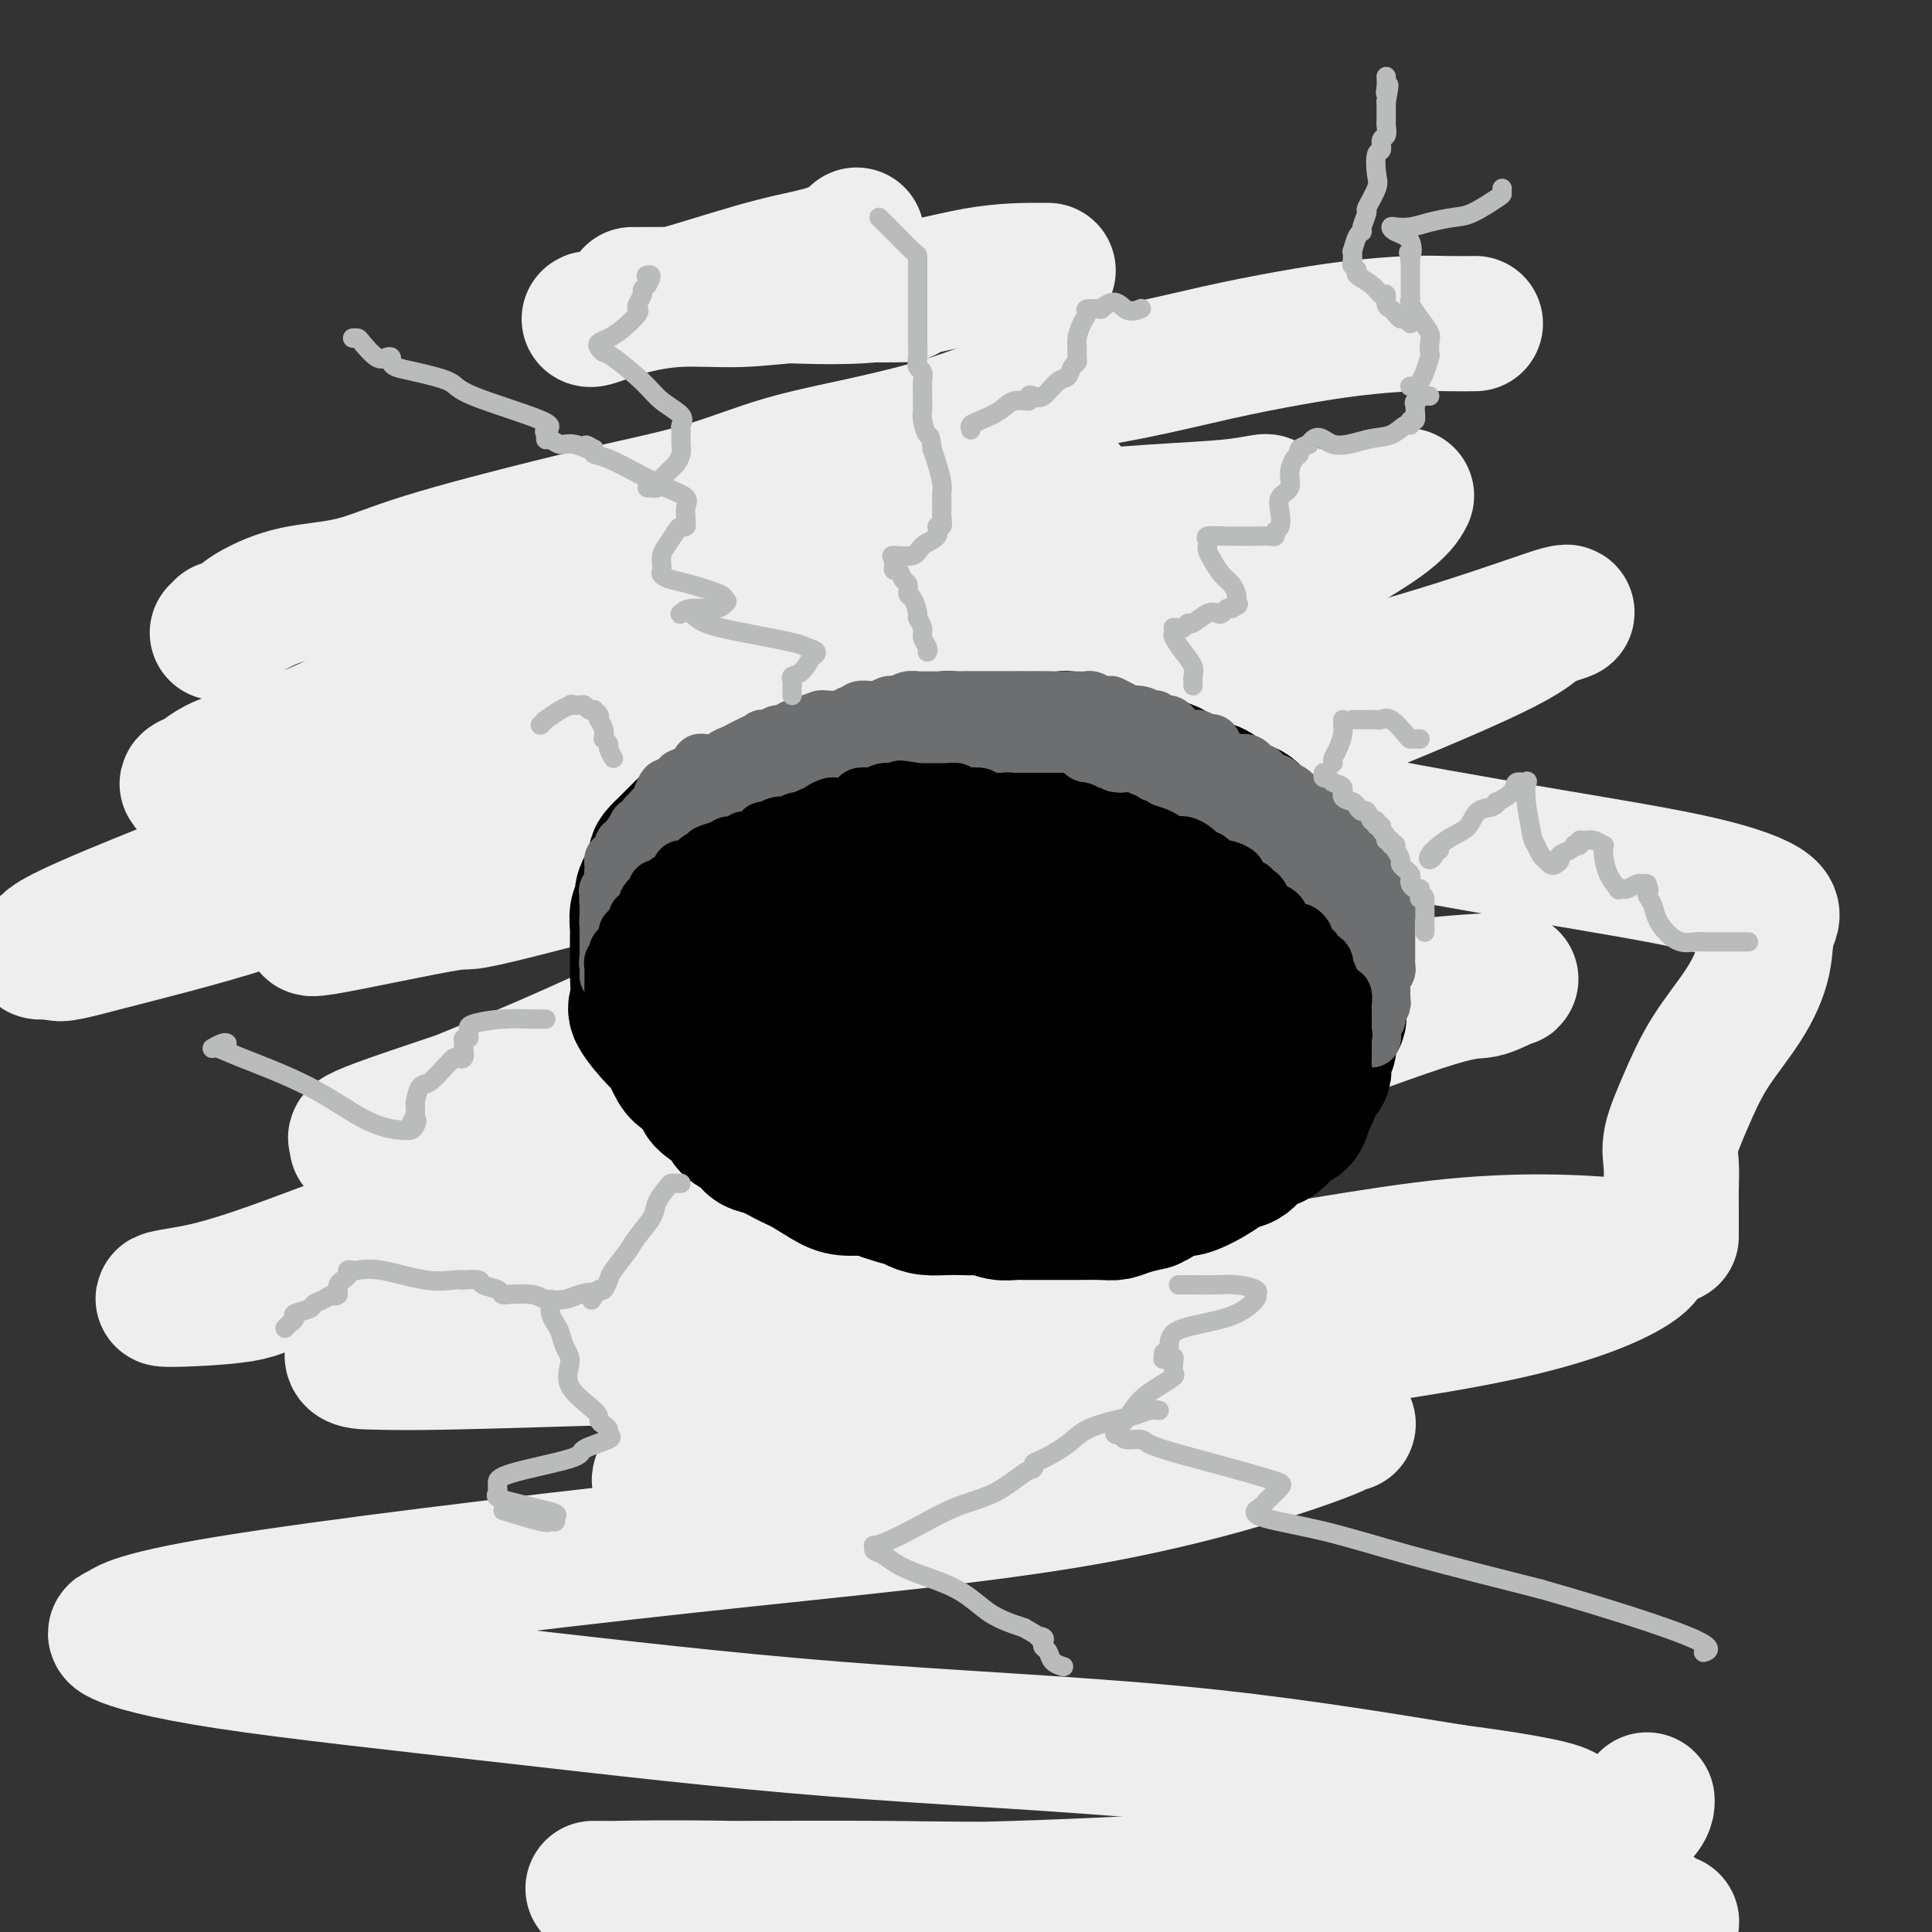 <svg viewBox='0 0 400 400' version='1.1' xmlns='http://www.w3.org/2000/svg' xmlns:xlink='http://www.w3.org/1999/xlink'><rect x="0" y="0" width="400" height="400" fill="#333333" stroke="none"/><g fill='none' stroke='rgb(238,238,238)' stroke-width='28' stroke-linecap='round' stroke-linejoin='round'><path d='M45,131c0.432,0.127 0.864,0.253 1,0c0.136,-0.253 -0.024,-0.887 0,-1c0.024,-0.113 0.231,0.295 1,0c0.769,-0.295 2.099,-1.293 3,-2c0.901,-0.707 1.372,-1.123 3,-2c1.628,-0.877 4.412,-2.215 8,-3c3.588,-0.785 7.980,-1.016 12,-2c4.020,-0.984 7.670,-2.721 15,-5c7.330,-2.279 18.341,-5.102 26,-7c7.659,-1.898 11.966,-2.872 17,-4c5.034,-1.128 10.794,-2.409 16,-4c5.206,-1.591 9.857,-3.492 15,-5c5.143,-1.508 10.777,-2.623 17,-4c6.223,-1.377 13.033,-3.016 19,-5c5.967,-1.984 11.090,-4.314 17,-6c5.910,-1.686 12.606,-2.729 19,-4c6.394,-1.271 12.487,-2.771 18,-4c5.513,-1.229 10.445,-2.186 15,-3c4.555,-0.814 8.734,-1.486 13,-2c4.266,-0.514 8.618,-0.870 12,-1c3.382,-0.130 5.795,-0.035 8,0c2.205,0.035 4.201,0.010 5,0c0.799,-0.010 0.399,-0.005 0,0'/><path d='M221,101c-4.785,3.118 -9.570,6.236 -18,10c-8.430,3.764 -20.505,8.175 -31,12c-10.495,3.825 -19.412,7.062 -33,11c-13.588,3.938 -31.849,8.575 -44,12c-12.151,3.425 -18.194,5.639 -24,7c-5.806,1.361 -11.376,1.869 -16,3c-4.624,1.131 -8.304,2.884 -11,4c-2.696,1.116 -4.409,1.593 -5,2c-0.591,0.407 -0.058,0.742 1,0c1.058,-0.742 2.643,-2.561 6,-4c3.357,-1.439 8.487,-2.496 15,-5c6.513,-2.504 14.410,-6.453 22,-10c7.590,-3.547 14.874,-6.690 31,-11c16.126,-4.310 41.094,-9.785 59,-14c17.906,-4.215 28.749,-7.169 39,-9c10.251,-1.831 19.909,-2.538 27,-3c7.091,-0.462 11.615,-0.677 15,-1c3.385,-0.323 5.632,-0.752 7,-1c1.368,-0.248 1.856,-0.315 0,1c-1.856,1.315 -6.055,4.012 -12,7c-5.945,2.988 -13.635,6.268 -21,10c-7.365,3.732 -14.404,7.917 -38,15c-23.596,7.083 -63.748,17.064 -81,21c-17.252,3.936 -11.603,1.825 -25,7c-13.397,5.175 -45.838,17.634 -61,24c-15.162,6.366 -13.044,6.637 -13,7c0.044,0.363 -1.988,0.818 -2,1c-0.012,0.182 1.994,0.091 4,0'/><path d='M12,197c-0.581,1.128 3.467,-0.052 11,-2c7.533,-1.948 18.552,-4.665 29,-8c10.448,-3.335 20.327,-7.287 43,-17c22.673,-9.713 58.142,-25.188 76,-33c17.858,-7.812 18.106,-7.960 27,-11c8.894,-3.040 26.433,-8.972 40,-13c13.567,-4.028 23.162,-6.151 27,-7c3.838,-0.849 1.919,-0.425 0,0'/><path d='M282,104c0.075,0.342 0.151,0.683 -2,3c-2.151,2.317 -6.528,6.608 -13,11c-6.472,4.392 -15.040,8.883 -29,15c-13.960,6.117 -33.312,13.858 -54,20c-20.688,6.142 -42.712,10.683 -62,16c-19.288,5.317 -35.840,11.410 -44,15c-8.160,3.590 -7.930,4.678 -10,6c-2.070,1.322 -6.442,2.879 -1,2c5.442,-0.879 20.698,-4.195 26,-5c5.302,-0.805 0.650,0.899 16,-3c15.350,-3.899 50.700,-13.402 76,-20c25.300,-6.598 40.549,-10.291 56,-14c15.451,-3.709 31.104,-7.434 44,-11c12.896,-3.566 23.033,-6.974 29,-9c5.967,-2.026 7.763,-2.672 9,-3c1.237,-0.328 1.916,-0.338 1,0c-0.916,0.338 -3.427,1.025 -5,2c-1.573,0.975 -2.210,2.239 -10,6c-7.790,3.761 -22.734,10.020 -38,16c-15.266,5.980 -30.853,11.682 -48,20c-17.147,8.318 -35.855,19.253 -54,28c-18.145,8.747 -35.729,15.306 -52,21c-16.271,5.694 -31.230,10.523 -38,13c-6.770,2.477 -5.353,2.602 -5,3c0.353,0.398 -0.359,1.068 0,1c0.359,-0.068 1.790,-0.874 4,-2c2.210,-1.126 5.200,-2.572 11,-5c5.800,-2.428 14.410,-5.836 24,-10c9.590,-4.164 20.159,-9.083 33,-15c12.841,-5.917 27.955,-12.834 42,-18c14.045,-5.166 27.023,-8.583 40,-12'/><path d='M228,175c11.572,-2.756 20.503,-3.646 28,-4c7.497,-0.354 13.560,-0.170 17,0c3.440,0.170 4.257,0.327 5,0c0.743,-0.327 1.411,-1.139 0,1c-1.411,2.139 -4.903,7.230 -14,13c-9.097,5.770 -23.799,12.218 -40,19c-16.201,6.782 -33.900,13.898 -55,21c-21.100,7.102 -45.602,14.188 -66,21c-20.398,6.812 -36.691,13.348 -47,17c-10.309,3.652 -14.632,4.420 -18,5c-3.368,0.580 -5.779,0.971 -3,1c2.779,0.029 10.748,-0.304 15,-1c4.252,-0.696 4.785,-1.755 12,-4c7.215,-2.245 21.111,-5.677 32,-9c10.889,-3.323 18.771,-6.539 44,-13c25.229,-6.461 67.806,-16.168 95,-23c27.194,-6.832 39.005,-10.788 50,-13c10.995,-2.212 21.174,-2.678 26,-3c4.826,-0.322 4.297,-0.498 3,0c-1.297,0.498 -3.364,1.670 -5,2c-1.636,0.330 -2.843,-0.182 -10,2c-7.157,2.182 -20.266,7.058 -36,13c-15.734,5.942 -34.093,12.951 -54,19c-19.907,6.049 -41.360,11.137 -60,16c-18.640,4.863 -34.465,9.500 -46,13c-11.535,3.500 -18.779,5.863 -23,8c-4.221,2.137 -5.420,4.047 -5,5c0.420,0.953 2.459,0.949 5,1c2.541,0.051 5.583,0.157 14,0c8.417,-0.157 22.208,-0.579 36,-1'/><path d='M128,281c16.552,-1.306 30.431,-4.573 49,-7c18.569,-2.427 41.827,-4.016 64,-7c22.173,-2.984 43.262,-7.365 60,-9c16.738,-1.635 29.127,-0.524 35,0c5.873,0.524 5.231,0.460 5,1c-0.231,0.540 -0.051,1.685 -4,4c-3.949,2.315 -12.026,5.802 -27,9c-14.974,3.198 -36.846,6.109 -60,9c-23.154,2.891 -47.592,5.761 -65,9c-17.408,3.239 -27.787,6.845 -36,10c-8.213,3.155 -14.260,5.859 -12,7c2.260,1.141 12.827,0.719 21,0c8.173,-0.719 13.953,-1.734 23,-3c9.047,-1.266 21.360,-2.783 34,-4c12.640,-1.217 25.606,-2.134 37,-3c11.394,-0.866 21.215,-1.680 25,-2c3.785,-0.320 1.535,-0.145 1,0c-0.535,0.145 0.647,0.260 -7,3c-7.647,2.740 -24.123,8.103 -46,12c-21.877,3.897 -49.154,6.326 -83,10c-33.846,3.674 -74.260,8.591 -95,12c-20.740,3.409 -21.807,5.308 -22,6c-0.193,0.692 0.486,0.176 0,0c-0.486,-0.176 -2.138,-0.014 0,1c2.138,1.014 8.065,2.879 22,5c13.935,2.121 35.880,4.496 58,7c22.120,2.504 44.417,5.136 68,7c23.583,1.864 48.452,2.961 70,5c21.548,2.039 39.774,5.019 58,8'/><path d='M301,371c34.170,4.480 21.594,5.680 17,6c-4.594,0.320 -1.207,-0.240 0,1c1.207,1.240 0.234,4.280 -20,7c-20.234,2.720 -59.728,5.121 -88,6c-28.272,0.879 -45.322,0.236 -58,0c-12.678,-0.236 -20.986,-0.064 -25,0c-4.014,0.064 -3.736,0.019 -4,0c-0.264,-0.019 -1.070,-0.011 3,0c4.070,0.011 13.016,0.025 24,0c10.984,-0.025 24.007,-0.090 34,0c9.993,0.090 16.957,0.336 42,0c25.043,-0.336 68.166,-1.255 91,0c22.834,1.255 25.378,4.684 27,6c1.622,1.316 2.320,0.519 2,1c-0.320,0.481 -1.660,2.241 -3,4'/><path d='M293,397c-2.000,0.612 -4.000,1.225 0,0c4.000,-1.225 14.000,-4.287 23,-8c9.000,-3.713 17.000,-8.077 21,-11c4.000,-2.923 4.000,-4.407 4,-5c0.000,-0.593 0.000,-0.297 0,0'/><path d='M346,256c0.005,-2.207 0.009,-4.414 0,-6c-0.009,-1.586 -0.032,-2.552 0,-4c0.032,-1.448 0.118,-3.377 0,-5c-0.118,-1.623 -0.441,-2.938 0,-5c0.441,-2.062 1.647,-4.870 3,-8c1.353,-3.130 2.854,-6.583 5,-10c2.146,-3.417 4.938,-6.797 7,-10c2.062,-3.203 3.394,-6.230 4,-9c0.606,-2.770 0.486,-5.284 1,-7c0.514,-1.716 1.661,-2.634 0,-4c-1.661,-1.366 -6.130,-3.179 -14,-5c-7.870,-1.821 -19.140,-3.650 -33,-6c-13.860,-2.350 -30.310,-5.223 -44,-8c-13.690,-2.777 -24.618,-5.459 -31,-9c-6.382,-3.541 -8.216,-7.941 -9,-11c-0.784,-3.059 -0.518,-4.778 3,-8c3.518,-3.222 10.288,-7.946 16,-12c5.712,-4.054 10.366,-7.437 16,-11c5.634,-3.563 12.248,-7.305 16,-10c3.752,-2.695 4.644,-4.341 5,-5c0.356,-0.659 0.178,-0.329 0,0'/><path d='M217,56c-4.532,-0.030 -9.064,-0.061 -15,1c-5.936,1.061 -13.277,3.212 -21,4c-7.723,0.788 -15.829,0.211 -24,0c-8.171,-0.211 -16.408,-0.057 -21,0c-4.592,0.057 -5.538,0.015 -5,0c0.538,-0.015 2.561,-0.004 5,0c2.439,0.004 5.294,0.001 11,0c5.706,-0.001 14.262,-0.001 21,0c6.738,0.001 11.659,0.005 15,0c3.341,-0.005 5.102,-0.017 4,0c-1.102,0.017 -5.066,0.063 -9,0c-3.934,-0.063 -7.839,-0.233 -12,0c-4.161,0.233 -8.579,0.871 -13,1c-4.421,0.129 -8.844,-0.251 -13,0c-4.156,0.251 -8.043,1.134 -11,2c-2.957,0.866 -4.982,1.714 -6,2c-1.018,0.286 -1.029,0.011 -1,0c0.029,-0.011 0.100,0.241 1,0c0.900,-0.241 2.631,-0.976 6,-2c3.369,-1.024 8.378,-2.338 14,-4c5.622,-1.662 11.857,-3.672 17,-5c5.143,-1.328 9.192,-1.973 12,-3c2.808,-1.027 4.374,-2.436 5,-3c0.626,-0.564 0.313,-0.282 0,0'/></g>
<g fill='none' stroke='rgb(0,0,0)' stroke-width='28' stroke-linecap='round' stroke-linejoin='round'><path d='M203,158c-0.742,-0.002 -1.484,-0.004 -2,0c-0.516,0.004 -0.806,0.015 -1,0c-0.194,-0.015 -0.294,-0.057 -1,0c-0.706,0.057 -2.020,0.211 -3,0c-0.980,-0.211 -1.627,-0.789 -2,-1c-0.373,-0.211 -0.474,-0.057 -1,0c-0.526,0.057 -1.479,0.015 -2,0c-0.521,-0.015 -0.612,-0.004 -1,0c-0.388,0.004 -1.075,0.001 -2,0c-0.925,-0.001 -2.088,-0.001 -3,0c-0.912,0.001 -1.574,0.004 -2,0c-0.426,-0.004 -0.618,-0.016 -2,0c-1.382,0.016 -3.955,0.060 -5,0c-1.045,-0.060 -0.561,-0.225 -1,0c-0.439,0.225 -1.802,0.839 -3,1c-1.198,0.161 -2.230,-0.131 -3,0c-0.770,0.131 -1.276,0.687 -2,1c-0.724,0.313 -1.666,0.384 -3,1c-1.334,0.616 -3.062,1.776 -4,2c-0.938,0.224 -1.088,-0.487 -2,0c-0.912,0.487 -2.586,2.171 -4,3c-1.414,0.829 -2.568,0.803 -3,1c-0.432,0.197 -0.143,0.616 -1,1c-0.857,0.384 -2.858,0.732 -4,1c-1.142,0.268 -1.423,0.457 -2,1c-0.577,0.543 -1.450,1.441 -2,2c-0.550,0.559 -0.776,0.779 -1,1c-0.224,0.221 -0.445,0.444 -1,1c-0.555,0.556 -1.444,1.445 -2,2c-0.556,0.555 -0.778,0.778 -1,1'/><path d='M137,176c-1.632,1.599 -1.212,1.597 -1,2c0.212,0.403 0.215,1.210 0,2c-0.215,0.790 -0.650,1.561 -1,2c-0.350,0.439 -0.616,0.544 -1,1c-0.384,0.456 -0.888,1.262 -1,2c-0.112,0.738 0.166,1.408 0,2c-0.166,0.592 -0.776,1.108 -1,2c-0.224,0.892 -0.060,2.161 0,3c0.060,0.839 0.017,1.247 0,2c-0.017,0.753 -0.008,1.851 0,3c0.008,1.149 0.016,2.350 0,3c-0.016,0.650 -0.055,0.749 0,2c0.055,1.251 0.203,3.656 0,5c-0.203,1.344 -0.758,1.629 0,3c0.758,1.371 2.827,3.827 4,5c1.173,1.173 1.449,1.062 2,2c0.551,0.938 1.378,2.927 2,4c0.622,1.073 1.040,1.232 2,2c0.960,0.768 2.463,2.145 3,3c0.537,0.855 0.107,1.189 1,2c0.893,0.811 3.109,2.100 4,3c0.891,0.900 0.457,1.410 1,2c0.543,0.590 2.061,1.259 3,2c0.939,0.741 1.297,1.554 2,2c0.703,0.446 1.750,0.526 3,1c1.250,0.474 2.702,1.342 4,2c1.298,0.658 2.442,1.107 4,2c1.558,0.893 3.531,2.229 5,3c1.469,0.771 2.434,0.977 4,1c1.566,0.023 3.733,-0.136 5,0c1.267,0.136 1.633,0.568 2,1'/><path d='M183,247c4.996,1.729 3.984,1.052 4,1c0.016,-0.052 1.058,0.522 2,1c0.942,0.478 1.785,0.859 3,1c1.215,0.141 2.804,0.042 4,0c1.196,-0.042 2.001,-0.025 3,0c0.999,0.025 2.192,0.059 3,0c0.808,-0.059 1.230,-0.212 2,0c0.770,0.212 1.889,0.789 3,1c1.111,0.211 2.214,0.057 3,0c0.786,-0.057 1.257,-0.015 2,0c0.743,0.015 1.760,0.005 3,0c1.240,-0.005 2.704,-0.004 4,0c1.296,0.004 2.426,0.011 4,0c1.574,-0.011 3.594,-0.041 5,0c1.406,0.041 2.200,0.153 3,0c0.800,-0.153 1.608,-0.571 3,-1c1.392,-0.429 3.370,-0.869 4,-1c0.630,-0.131 -0.088,0.047 0,0c0.088,-0.047 0.981,-0.317 2,-1c1.019,-0.683 2.163,-1.777 3,-2c0.837,-0.223 1.368,0.427 3,0c1.632,-0.427 4.365,-1.929 6,-3c1.635,-1.071 2.171,-1.709 3,-2c0.829,-0.291 1.952,-0.234 3,-1c1.048,-0.766 2.022,-2.356 3,-3c0.978,-0.644 1.961,-0.344 3,-1c1.039,-0.656 2.135,-2.270 3,-3c0.865,-0.730 1.500,-0.577 2,-1c0.500,-0.423 0.865,-1.422 1,-2c0.135,-0.578 0.038,-0.737 0,-1c-0.038,-0.263 -0.019,-0.632 0,-1'/><path d='M270,228c2.056,-1.922 1.196,-0.728 1,-1c-0.196,-0.272 0.274,-2.011 1,-3c0.726,-0.989 1.709,-1.228 2,-2c0.291,-0.772 -0.111,-2.076 0,-3c0.111,-0.924 0.734,-1.468 1,-2c0.266,-0.532 0.177,-1.053 0,-2c-0.177,-0.947 -0.440,-2.319 0,-3c0.440,-0.681 1.582,-0.672 2,-1c0.418,-0.328 0.112,-0.993 0,-2c-0.112,-1.007 -0.030,-2.357 0,-3c0.030,-0.643 0.008,-0.581 0,-1c-0.008,-0.419 -0.002,-1.321 0,-2c0.002,-0.679 0.001,-1.135 0,-2c-0.001,-0.865 -0.003,-2.137 0,-3c0.003,-0.863 0.011,-1.316 0,-2c-0.011,-0.684 -0.041,-1.601 0,-2c0.041,-0.399 0.152,-0.282 0,-1c-0.152,-0.718 -0.566,-2.272 -1,-3c-0.434,-0.728 -0.889,-0.631 -1,-1c-0.111,-0.369 0.120,-1.203 0,-2c-0.120,-0.797 -0.593,-1.557 -1,-2c-0.407,-0.443 -0.747,-0.568 -1,-1c-0.253,-0.432 -0.417,-1.172 -1,-2c-0.583,-0.828 -1.585,-1.746 -2,-2c-0.415,-0.254 -0.242,0.156 0,0c0.242,-0.156 0.554,-0.879 0,-2c-0.554,-1.121 -1.973,-2.641 -3,-3c-1.027,-0.359 -1.661,0.442 -2,0c-0.339,-0.442 -0.383,-2.126 -1,-3c-0.617,-0.874 -1.809,-0.937 -3,-1'/><path d='M261,171c-1.187,-1.235 -1.154,-2.324 -2,-3c-0.846,-0.676 -2.572,-0.941 -3,-1c-0.428,-0.059 0.441,0.086 0,0c-0.441,-0.086 -2.191,-0.403 -3,-1c-0.809,-0.597 -0.677,-1.474 -1,-2c-0.323,-0.526 -1.102,-0.700 -2,-1c-0.898,-0.300 -1.915,-0.726 -3,-1c-1.085,-0.274 -2.239,-0.397 -3,-1c-0.761,-0.603 -1.127,-1.686 -2,-2c-0.873,-0.314 -2.251,0.141 -3,0c-0.749,-0.141 -0.870,-0.878 -1,-1c-0.130,-0.122 -0.271,0.370 -1,0c-0.729,-0.370 -2.048,-1.601 -3,-2c-0.952,-0.399 -1.538,0.033 -2,0c-0.462,-0.033 -0.800,-0.531 -2,-1c-1.200,-0.469 -3.263,-0.910 -4,-1c-0.737,-0.090 -0.150,0.172 -1,0c-0.850,-0.172 -3.137,-0.778 -4,-1c-0.863,-0.222 -0.300,-0.059 -1,0c-0.700,0.059 -2.662,0.016 -4,0c-1.338,-0.016 -2.050,-0.004 -3,0c-0.950,0.004 -2.136,0.001 -3,0c-0.864,-0.001 -1.404,-0.000 -2,0c-0.596,0.000 -1.247,0.000 -2,0c-0.753,-0.000 -1.608,-0.001 -2,0c-0.392,0.001 -0.320,0.002 -1,0c-0.680,-0.002 -2.113,-0.009 -3,0c-0.887,0.009 -1.227,0.033 -2,0c-0.773,-0.033 -1.977,-0.124 -3,0c-1.023,0.124 -1.864,0.464 -3,1c-1.136,0.536 -2.568,1.268 -4,2'/><path d='M188,156c-1.568,0.577 -1.988,0.518 -4,1c-2.012,0.482 -5.616,1.504 -7,2c-1.384,0.496 -0.547,0.465 -1,1c-0.453,0.535 -2.194,1.636 -3,2c-0.806,0.364 -0.675,-0.010 -1,0c-0.325,0.010 -1.106,0.405 -2,1c-0.894,0.595 -1.902,1.390 -3,2c-1.098,0.610 -2.286,1.036 -3,2c-0.714,0.964 -0.953,2.467 -2,4c-1.047,1.533 -2.901,3.094 -4,4c-1.099,0.906 -1.441,1.155 -2,2c-0.559,0.845 -1.334,2.287 -2,4c-0.666,1.713 -1.222,3.699 -2,5c-0.778,1.301 -1.778,1.917 -2,3c-0.222,1.083 0.335,2.632 0,4c-0.335,1.368 -1.562,2.553 -2,4c-0.438,1.447 -0.088,3.154 0,4c0.088,0.846 -0.085,0.830 0,2c0.085,1.170 0.429,3.525 1,5c0.571,1.475 1.369,2.071 2,3c0.631,0.929 1.094,2.190 2,3c0.906,0.810 2.255,1.170 3,2c0.745,0.830 0.888,2.129 2,3c1.112,0.871 3.195,1.315 5,2c1.805,0.685 3.332,1.613 5,2c1.668,0.387 3.477,0.233 8,1c4.523,0.767 11.759,2.454 17,3c5.241,0.546 8.487,-0.050 13,0c4.513,0.050 10.292,0.744 14,1c3.708,0.256 5.345,0.073 7,0c1.655,-0.073 3.327,-0.037 5,0'/><path d='M232,228c10.740,0.937 5.589,0.778 4,0c-1.589,-0.778 0.383,-2.177 2,-3c1.617,-0.823 2.880,-1.070 4,-2c1.120,-0.930 2.098,-2.544 3,-4c0.902,-1.456 1.730,-2.753 3,-4c1.270,-1.247 2.984,-2.444 4,-4c1.016,-1.556 1.336,-3.473 2,-5c0.664,-1.527 1.672,-2.666 2,-4c0.328,-1.334 -0.023,-2.864 0,-4c0.023,-1.136 0.420,-1.877 0,-3c-0.420,-1.123 -1.659,-2.626 -3,-4c-1.341,-1.374 -2.786,-2.617 -4,-4c-1.214,-1.383 -2.197,-2.906 -4,-4c-1.803,-1.094 -4.424,-1.760 -7,-3c-2.576,-1.240 -5.106,-3.053 -8,-4c-2.894,-0.947 -6.153,-1.028 -10,-1c-3.847,0.028 -8.281,0.164 -12,0c-3.719,-0.164 -6.724,-0.628 -10,0c-3.276,0.628 -6.825,2.349 -10,4c-3.175,1.651 -5.978,3.232 -8,5c-2.022,1.768 -3.263,3.723 -4,6c-0.737,2.277 -0.969,4.876 -1,7c-0.031,2.124 0.138,3.774 0,5c-0.138,1.226 -0.585,2.027 0,3c0.585,0.973 2.200,2.119 4,3c1.800,0.881 3.784,1.497 6,2c2.216,0.503 4.663,0.892 8,1c3.337,0.108 7.565,-0.064 11,0c3.435,0.064 6.079,0.363 9,0c2.921,-0.363 6.120,-1.390 9,-3c2.880,-1.610 5.440,-3.805 8,-6'/><path d='M230,202c3.743,-2.462 4.601,-4.116 6,-6c1.399,-1.884 3.337,-3.997 4,-5c0.663,-1.003 0.049,-0.896 0,-1c-0.049,-0.104 0.467,-0.417 0,-1c-0.467,-0.583 -1.917,-1.434 -4,-2c-2.083,-0.566 -4.799,-0.847 -8,-1c-3.201,-0.153 -6.886,-0.179 -11,0c-4.114,0.179 -8.658,0.564 -12,1c-3.342,0.436 -5.483,0.923 -7,2c-1.517,1.077 -2.409,2.746 -3,4c-0.591,1.254 -0.880,2.095 -1,3c-0.120,0.905 -0.069,1.874 0,3c0.069,1.126 0.158,2.408 1,3c0.842,0.592 2.437,0.492 4,1c1.563,0.508 3.093,1.623 5,2c1.907,0.377 4.189,0.018 7,0c2.811,-0.018 6.151,0.307 9,0c2.849,-0.307 5.208,-1.247 7,-2c1.792,-0.753 3.016,-1.319 4,-2c0.984,-0.681 1.728,-1.475 2,-2c0.272,-0.525 0.073,-0.780 0,-1c-0.073,-0.220 -0.020,-0.405 0,-1c0.020,-0.595 0.006,-1.598 0,-2c-0.006,-0.402 -0.003,-0.201 0,0'/></g>
<g fill='none' stroke='rgb(109,110,112)' stroke-width='12' stroke-linecap='round' stroke-linejoin='round'><path d='M127,202c0.113,-0.364 0.226,-0.727 0,-1c-0.226,-0.273 -0.793,-0.454 -1,-1c-0.207,-0.546 -0.056,-1.455 0,-2c0.056,-0.545 0.015,-0.724 0,-1c-0.015,-0.276 -0.004,-0.647 0,-1c0.004,-0.353 0.001,-0.686 0,-1c-0.001,-0.314 -0.000,-0.609 0,-1c0.000,-0.391 0.000,-0.878 0,-1c-0.000,-0.122 -0.000,0.121 0,0c0.000,-0.121 0.000,-0.606 0,-1c-0.000,-0.394 -0.000,-0.696 0,-1c0.000,-0.304 0.000,-0.609 0,-1c-0.000,-0.391 -0.000,-0.868 0,-1c0.000,-0.132 0.000,0.080 0,0c-0.000,-0.080 -0.000,-0.451 0,-1c0.000,-0.549 0.000,-1.274 0,-2'/><path d='M126,186c-0.215,-2.638 -0.254,-1.232 0,-1c0.254,0.232 0.799,-0.711 1,-1c0.201,-0.289 0.058,0.076 0,0c-0.058,-0.076 -0.030,-0.594 0,-1c0.030,-0.406 0.064,-0.701 0,-1c-0.064,-0.299 -0.224,-0.601 0,-1c0.224,-0.399 0.833,-0.894 1,-1c0.167,-0.106 -0.109,0.179 0,0c0.109,-0.179 0.603,-0.821 1,-1c0.397,-0.179 0.698,0.106 1,0c0.302,-0.106 0.606,-0.603 1,-1c0.394,-0.397 0.879,-0.695 1,-1c0.121,-0.305 -0.121,-0.616 0,-1c0.121,-0.384 0.607,-0.842 1,-1c0.393,-0.158 0.695,-0.017 1,0c0.305,0.017 0.614,-0.091 1,0c0.386,0.091 0.850,0.379 1,0c0.150,-0.379 -0.013,-1.426 0,-2c0.013,-0.574 0.203,-0.674 1,-1c0.797,-0.326 2.203,-0.876 3,-1c0.797,-0.124 0.987,0.179 1,0c0.013,-0.179 -0.151,-0.840 0,-1c0.151,-0.160 0.617,0.182 1,0c0.383,-0.182 0.682,-0.886 1,-1c0.318,-0.114 0.653,0.364 1,0c0.347,-0.364 0.704,-1.569 1,-2c0.296,-0.431 0.530,-0.088 1,0c0.470,0.088 1.178,-0.080 2,0c0.822,0.080 1.760,0.406 2,0c0.240,-0.406 -0.217,-1.545 0,-2c0.217,-0.455 1.109,-0.228 2,0'/><path d='M152,165c3.283,-1.729 1.992,-1.052 2,-1c0.008,0.052 1.315,-0.521 2,-1c0.685,-0.479 0.747,-0.863 1,-1c0.253,-0.137 0.698,-0.027 1,0c0.302,0.027 0.461,-0.030 1,0c0.539,0.030 1.457,0.148 2,0c0.543,-0.148 0.712,-0.560 1,-1c0.288,-0.440 0.697,-0.906 1,-1c0.303,-0.094 0.501,0.185 1,0c0.499,-0.185 1.300,-0.833 2,-1c0.700,-0.167 1.300,0.148 2,0c0.700,-0.148 1.501,-0.758 2,-1c0.499,-0.242 0.696,-0.116 1,0c0.304,0.116 0.714,0.224 1,0c0.286,-0.224 0.447,-0.778 1,-1c0.553,-0.222 1.496,-0.111 2,0c0.504,0.111 0.568,0.222 1,0c0.432,-0.222 1.233,-0.777 2,-1c0.767,-0.223 1.501,-0.112 2,0c0.499,0.112 0.763,0.226 1,0c0.237,-0.226 0.448,-0.793 1,-1c0.552,-0.207 1.446,-0.054 2,0c0.554,0.054 0.768,0.011 1,0c0.232,-0.011 0.484,0.011 1,0c0.516,-0.011 1.297,-0.056 2,0c0.703,0.056 1.326,0.211 2,0c0.674,-0.211 1.397,-0.789 2,-1c0.603,-0.211 1.085,-0.057 2,0c0.915,0.057 2.261,0.016 3,0c0.739,-0.016 0.869,-0.008 1,0'/><path d='M198,154c3.985,-0.464 1.448,-0.124 1,0c-0.448,0.124 1.193,0.033 2,0c0.807,-0.033 0.780,-0.009 1,0c0.220,0.009 0.688,0.002 1,0c0.312,-0.002 0.468,-0.001 1,0c0.532,0.001 1.441,0.000 2,0c0.559,-0.000 0.769,-0.000 1,0c0.231,0.000 0.481,0.000 1,0c0.519,-0.000 1.305,-0.000 2,0c0.695,0.000 1.298,0.000 2,0c0.702,-0.000 1.501,-0.000 2,0c0.499,0.000 0.697,0.000 1,0c0.303,-0.000 0.711,-0.000 1,0c0.289,0.000 0.459,0.000 1,0c0.541,-0.000 1.454,-0.001 2,0c0.546,0.001 0.724,0.003 1,0c0.276,-0.003 0.650,-0.011 1,0c0.350,0.011 0.675,0.040 1,0c0.325,-0.040 0.650,-0.151 1,0c0.350,0.151 0.724,0.562 1,1c0.276,0.438 0.455,0.901 1,1c0.545,0.099 1.454,-0.166 2,0c0.546,0.166 0.727,0.763 1,1c0.273,0.237 0.639,0.115 1,0c0.361,-0.115 0.716,-0.223 1,0c0.284,0.223 0.496,0.777 1,1c0.504,0.223 1.301,0.115 2,0c0.699,-0.115 1.301,-0.237 2,0c0.699,0.237 1.496,0.833 2,1c0.504,0.167 0.715,-0.095 1,0c0.285,0.095 0.642,0.548 1,1'/><path d='M239,160c2.671,0.884 1.349,0.092 1,0c-0.349,-0.092 0.275,0.514 1,1c0.725,0.486 1.551,0.852 2,1c0.449,0.148 0.520,0.077 1,0c0.480,-0.077 1.370,-0.161 2,0c0.630,0.161 0.999,0.568 1,1c0.001,0.432 -0.366,0.889 0,1c0.366,0.111 1.464,-0.125 2,0c0.536,0.125 0.510,0.611 1,1c0.490,0.389 1.497,0.681 2,1c0.503,0.319 0.503,0.663 1,1c0.497,0.337 1.491,0.665 2,1c0.509,0.335 0.533,0.677 1,1c0.467,0.323 1.378,0.625 2,1c0.622,0.375 0.955,0.821 1,1c0.045,0.179 -0.199,0.089 0,0c0.199,-0.089 0.841,-0.177 1,0c0.159,0.177 -0.166,0.620 0,1c0.166,0.380 0.822,0.697 1,1c0.178,0.303 -0.124,0.592 0,1c0.124,0.408 0.672,0.934 1,1c0.328,0.066 0.434,-0.328 1,0c0.566,0.328 1.590,1.380 2,2c0.410,0.620 0.205,0.810 0,1'/><path d='M265,178c1.019,1.481 0.066,1.184 0,1c-0.066,-0.184 0.756,-0.257 1,0c0.244,0.257 -0.088,0.842 0,1c0.088,0.158 0.597,-0.111 1,0c0.403,0.111 0.699,0.604 1,1c0.301,0.396 0.605,0.697 1,1c0.395,0.303 0.879,0.610 1,1c0.121,0.390 -0.122,0.864 0,1c0.122,0.136 0.610,-0.066 1,0c0.390,0.066 0.682,0.399 1,1c0.318,0.601 0.662,1.469 1,2c0.338,0.531 0.669,0.724 1,1c0.331,0.276 0.662,0.634 1,1c0.338,0.366 0.683,0.738 1,1c0.317,0.262 0.607,0.413 1,1c0.393,0.587 0.889,1.610 1,2c0.111,0.390 -0.162,0.146 0,0c0.162,-0.146 0.760,-0.193 1,0c0.240,0.193 0.120,0.625 0,1c-0.120,0.375 -0.242,0.692 0,1c0.242,0.308 0.849,0.607 1,1c0.151,0.393 -0.153,0.879 0,1c0.153,0.121 0.763,-0.122 1,0c0.237,0.122 0.102,0.611 0,1c-0.102,0.389 -0.171,0.678 0,1c0.171,0.322 0.582,0.678 1,1c0.418,0.322 0.844,0.611 1,1c0.156,0.389 0.042,0.877 0,1c-0.042,0.123 -0.011,-0.121 0,0c0.011,0.121 0.003,0.606 0,1c-0.003,0.394 -0.002,0.697 0,1'/><path d='M283,204c0.635,1.865 0.223,1.028 0,1c-0.223,-0.028 -0.256,0.752 0,1c0.256,0.248 0.801,-0.035 1,0c0.199,0.035 0.053,0.387 0,1c-0.053,0.613 -0.014,1.488 0,2c0.014,0.512 0.004,0.662 0,1c-0.004,0.338 -0.001,0.864 0,1c0.001,0.136 0.000,-0.117 0,0c-0.000,0.117 -0.000,0.603 0,1c0.000,0.397 0.000,0.704 0,1c-0.000,0.296 -0.000,0.580 0,1c0.000,0.420 0.000,0.977 0,1c-0.000,0.023 -0.000,-0.489 0,-1'/><path d='M284,214c0.172,1.367 0.102,-0.215 0,-1c-0.102,-0.785 -0.238,-0.774 0,-1c0.238,-0.226 0.848,-0.691 1,-1c0.152,-0.309 -0.156,-0.464 0,-1c0.156,-0.536 0.774,-1.453 1,-2c0.226,-0.547 0.061,-0.724 0,-1c-0.061,-0.276 -0.016,-0.652 0,-1c0.016,-0.348 0.003,-0.667 0,-1c-0.003,-0.333 0.003,-0.681 0,-1c-0.003,-0.319 -0.015,-0.610 0,-1c0.015,-0.390 0.057,-0.878 0,-1c-0.057,-0.122 -0.211,0.122 0,0c0.211,-0.122 0.789,-0.611 1,-1c0.211,-0.389 0.057,-0.678 0,-1c-0.057,-0.322 -0.015,-0.678 0,-1c0.015,-0.322 0.004,-0.610 0,-1c-0.004,-0.390 -0.001,-0.883 0,-1c0.001,-0.117 0.000,0.141 0,0c-0.000,-0.141 -0.000,-0.682 0,-1c0.000,-0.318 0.000,-0.414 0,-1c-0.000,-0.586 -0.000,-1.662 0,-2c0.000,-0.338 0.000,0.063 0,0c-0.000,-0.063 -0.000,-0.589 0,-1c0.000,-0.411 0.000,-0.705 0,-1c-0.000,-0.295 -0.000,-0.590 0,-1c0.000,-0.410 0.000,-0.935 0,-1c-0.000,-0.065 -0.000,0.329 0,0c0.000,-0.329 0.000,-1.380 0,-2c-0.000,-0.620 -0.000,-0.810 0,-1'/><path d='M287,186c0.452,-4.494 0.082,-1.729 0,-1c-0.082,0.729 0.123,-0.579 0,-1c-0.123,-0.421 -0.573,0.046 -1,0c-0.427,-0.046 -0.831,-0.605 -1,-1c-0.169,-0.395 -0.101,-0.627 0,-1c0.101,-0.373 0.237,-0.886 0,-1c-0.237,-0.114 -0.847,0.172 -1,0c-0.153,-0.172 0.152,-0.802 0,-1c-0.152,-0.198 -0.762,0.035 -1,0c-0.238,-0.035 -0.105,-0.339 0,-1c0.105,-0.661 0.182,-1.679 0,-2c-0.182,-0.321 -0.622,0.054 -1,0c-0.378,-0.054 -0.693,-0.539 -1,-1c-0.307,-0.461 -0.607,-0.898 -1,-1c-0.393,-0.102 -0.879,0.131 -1,0c-0.121,-0.131 0.122,-0.627 0,-1c-0.122,-0.373 -0.611,-0.625 -1,-1c-0.389,-0.375 -0.678,-0.874 -1,-1c-0.322,-0.126 -0.677,0.121 -1,0c-0.323,-0.121 -0.615,-0.611 -1,-1c-0.385,-0.389 -0.863,-0.678 -1,-1c-0.137,-0.322 0.065,-0.677 0,-1c-0.065,-0.323 -0.399,-0.612 -1,-1c-0.601,-0.388 -1.470,-0.874 -2,-1c-0.530,-0.126 -0.723,0.107 -1,0c-0.277,-0.107 -0.639,-0.553 -1,-1'/><path d='M269,166c-2.344,-1.869 -1.202,-1.041 -1,-1c0.202,0.041 -0.534,-0.706 -1,-1c-0.466,-0.294 -0.663,-0.135 -1,0c-0.337,0.135 -0.815,0.247 -1,0c-0.185,-0.247 -0.078,-0.854 0,-1c0.078,-0.146 0.127,0.167 0,0c-0.127,-0.167 -0.429,-0.815 -1,-1c-0.571,-0.185 -1.410,0.091 -2,0c-0.590,-0.091 -0.931,-0.550 -1,-1c-0.069,-0.450 0.132,-0.891 0,-1c-0.132,-0.109 -0.599,0.114 -1,0c-0.401,-0.114 -0.738,-0.566 -1,-1c-0.262,-0.434 -0.451,-0.851 -1,-1c-0.549,-0.149 -1.457,-0.029 -2,0c-0.543,0.029 -0.719,-0.031 -1,0c-0.281,0.031 -0.666,0.153 -1,0c-0.334,-0.153 -0.618,-0.581 -1,-1c-0.382,-0.419 -0.862,-0.829 -1,-1c-0.138,-0.171 0.065,-0.102 0,0c-0.065,0.102 -0.399,0.239 -1,0c-0.601,-0.239 -1.471,-0.852 -2,-1c-0.529,-0.148 -0.719,0.171 -1,0c-0.281,-0.171 -0.653,-0.830 -1,-1c-0.347,-0.170 -0.667,0.151 -1,0c-0.333,-0.151 -0.677,-0.772 -1,-1c-0.323,-0.228 -0.625,-0.061 -1,0c-0.375,0.061 -0.821,0.018 -1,0c-0.179,-0.018 -0.089,-0.009 0,0'/><path d='M243,153c-4.360,-2.194 -2.261,-1.180 -2,-1c0.261,0.180 -1.316,-0.474 -3,-1c-1.684,-0.526 -3.473,-0.926 -4,-1c-0.527,-0.074 0.210,0.176 0,0c-0.210,-0.176 -1.366,-0.779 -2,-1c-0.634,-0.221 -0.747,-0.059 -1,0c-0.253,0.059 -0.645,0.016 -1,0c-0.355,-0.016 -0.671,-0.003 -1,0c-0.329,0.003 -0.669,-0.002 -1,0c-0.331,0.002 -0.652,0.011 -1,0c-0.348,-0.011 -0.724,-0.041 -1,0c-0.276,0.041 -0.451,0.155 -1,0c-0.549,-0.155 -1.470,-0.577 -2,-1c-0.530,-0.423 -0.669,-0.846 -1,-1c-0.331,-0.154 -0.853,-0.040 -1,0c-0.147,0.040 0.081,0.007 0,0c-0.081,-0.007 -0.469,0.012 -1,0c-0.531,-0.012 -1.203,-0.056 -2,0c-0.797,0.056 -1.719,0.211 -2,0c-0.281,-0.211 0.078,-0.789 0,-1c-0.078,-0.211 -0.594,-0.057 -1,0c-0.406,0.057 -0.703,0.015 -1,0c-0.297,-0.015 -0.594,-0.004 -1,0c-0.406,0.004 -0.921,0.001 -1,0c-0.079,-0.001 0.277,-0.000 0,0c-0.277,0.000 -1.187,0.000 -2,0c-0.813,-0.000 -1.527,-0.000 -2,0c-0.473,0.000 -0.704,0.000 -1,0c-0.296,-0.000 -0.657,-0.000 -1,0c-0.343,0.000 -0.670,0.000 -1,0c-0.330,-0.000 -0.665,-0.000 -1,0'/><path d='M204,146c-6.228,-1.083 -2.299,-0.290 -1,0c1.299,0.290 -0.033,0.078 -1,0c-0.967,-0.078 -1.568,-0.021 -2,0c-0.432,0.021 -0.693,0.006 -1,0c-0.307,-0.006 -0.660,-0.001 -1,0c-0.340,0.001 -0.669,0.000 -1,0c-0.331,-0.000 -0.665,-0.000 -1,0c-0.335,0.000 -0.672,0.000 -1,0c-0.328,-0.000 -0.646,-0.000 -1,0c-0.354,0.000 -0.743,-0.000 -1,0c-0.257,0.000 -0.382,0.000 -1,0c-0.618,-0.000 -1.728,-0.000 -2,0c-0.272,0.000 0.296,0.000 0,0c-0.296,-0.000 -1.454,-0.001 -2,0c-0.546,0.001 -0.479,0.004 -1,0c-0.521,-0.004 -1.629,-0.016 -2,0c-0.371,0.016 -0.005,0.061 0,0c0.005,-0.061 -0.351,-0.228 -1,0c-0.649,0.228 -1.591,0.850 -2,1c-0.409,0.150 -0.283,-0.171 -1,0c-0.717,0.171 -2.275,0.834 -3,1c-0.725,0.166 -0.617,-0.167 -1,0c-0.383,0.167 -1.258,0.832 -2,1c-0.742,0.168 -1.349,-0.161 -2,0c-0.651,0.161 -1.344,0.813 -2,1c-0.656,0.187 -1.275,-0.090 -2,0c-0.725,0.090 -1.556,0.546 -2,1c-0.444,0.454 -0.500,0.905 -1,1c-0.500,0.095 -1.442,-0.167 -2,0c-0.558,0.167 -0.731,0.762 -1,1c-0.269,0.238 -0.635,0.119 -1,0'/><path d='M162,153c-4.019,1.023 -3.066,0.081 -3,0c0.066,-0.081 -0.756,0.700 -1,1c-0.244,0.300 0.089,0.118 0,0c-0.089,-0.118 -0.600,-0.171 -1,0c-0.400,0.171 -0.688,0.567 -1,1c-0.312,0.433 -0.648,0.905 -1,1c-0.352,0.095 -0.720,-0.186 -1,0c-0.280,0.186 -0.470,0.838 -1,1c-0.530,0.162 -1.398,-0.168 -2,0c-0.602,0.168 -0.938,0.834 -1,1c-0.062,0.166 0.151,-0.166 0,0c-0.151,0.166 -0.667,0.832 -1,1c-0.333,0.168 -0.485,-0.162 -1,0c-0.515,0.162 -1.395,0.814 -2,1c-0.605,0.186 -0.935,-0.095 -1,0c-0.065,0.095 0.136,0.566 0,1c-0.136,0.434 -0.609,0.833 -1,1c-0.391,0.167 -0.700,0.104 -1,0c-0.300,-0.104 -0.591,-0.250 -1,0c-0.409,0.250 -0.935,0.894 -1,1c-0.065,0.106 0.332,-0.326 0,0c-0.332,0.326 -1.394,1.411 -2,2c-0.606,0.589 -0.758,0.681 -1,1c-0.242,0.319 -0.575,0.864 -1,1c-0.425,0.136 -0.941,-0.136 -1,0c-0.059,0.136 0.339,0.680 0,1c-0.339,0.320 -1.414,0.417 -2,1c-0.586,0.583 -0.683,1.651 -1,2c-0.317,0.349 -0.855,-0.021 -1,0c-0.145,0.021 0.101,0.435 0,1c-0.101,0.565 -0.551,1.283 -1,2'/><path d='M131,174c-1.791,1.921 -1.267,1.223 -1,1c0.267,-0.223 0.278,0.031 0,0c-0.278,-0.031 -0.845,-0.345 -1,0c-0.155,0.345 0.102,1.350 0,2c-0.102,0.650 -0.563,0.944 -1,1c-0.437,0.056 -0.849,-0.126 -1,0c-0.151,0.126 -0.040,0.558 0,1c0.040,0.442 0.011,0.892 0,1c-0.011,0.108 -0.003,-0.128 0,0c0.003,0.128 0.001,0.619 0,1c-0.001,0.381 -0.001,0.651 0,1c0.001,0.349 0.001,0.776 0,1c-0.001,0.224 -0.004,0.244 0,1c0.004,0.756 0.015,2.247 0,3c-0.015,0.753 -0.057,0.766 0,1c0.057,0.234 0.211,0.688 0,1c-0.211,0.312 -0.789,0.483 -1,1c-0.211,0.517 -0.057,1.381 0,2c0.057,0.619 0.015,0.993 0,1c-0.015,0.007 -0.004,-0.353 0,0c0.004,0.353 0.001,1.418 0,2c-0.001,0.582 -0.000,0.682 0,1c0.000,0.318 0.000,0.855 0,1c-0.000,0.145 -0.000,-0.101 0,0c0.000,0.101 0.000,0.551 0,1'/><path d='M126,198c-0.155,3.117 -0.041,1.410 0,1c0.041,-0.410 0.011,0.478 0,1c-0.011,0.522 -0.003,0.679 0,1c0.003,0.321 0.001,0.806 0,1c-0.001,0.194 -0.000,0.097 0,0'/><path d='M126,202c-0.000,-0.364 -0.000,-0.727 0,-1c0.000,-0.273 0.000,-0.454 0,-1c-0.000,-0.546 -0.000,-1.456 0,-2c0.000,-0.544 0.000,-0.723 0,-1c-0.000,-0.277 -0.000,-0.652 0,-1c0.000,-0.348 0.000,-0.671 0,-1c-0.000,-0.329 -0.000,-0.666 0,-1c0.000,-0.334 0.000,-0.667 0,-1c-0.000,-0.333 -0.000,-0.667 0,-1c0.000,-0.333 0.000,-0.667 0,-1c-0.000,-0.333 -0.001,-0.667 0,-1c0.001,-0.333 0.004,-0.666 0,-1c-0.004,-0.334 -0.015,-0.670 0,-1c0.015,-0.330 0.056,-0.656 0,-1c-0.056,-0.344 -0.208,-0.708 0,-1c0.208,-0.292 0.778,-0.512 1,-1c0.222,-0.488 0.097,-1.243 0,-2c-0.097,-0.757 -0.167,-1.515 0,-2c0.167,-0.485 0.571,-0.697 1,-1c0.429,-0.303 0.885,-0.697 1,-1c0.115,-0.303 -0.110,-0.515 0,-1c0.110,-0.485 0.555,-1.242 1,-2'/><path d='M130,176c0.802,-4.448 0.806,-2.567 1,-2c0.194,0.567 0.577,-0.181 1,-1c0.423,-0.819 0.887,-1.710 1,-2c0.113,-0.290 -0.124,0.022 0,0c0.124,-0.022 0.611,-0.378 1,-1c0.389,-0.622 0.682,-1.511 1,-2c0.318,-0.489 0.662,-0.580 1,-1c0.338,-0.420 0.669,-1.169 1,-2c0.331,-0.831 0.662,-1.743 1,-2c0.338,-0.257 0.682,0.142 1,0c0.318,-0.142 0.609,-0.826 1,-1c0.391,-0.174 0.883,0.161 1,0c0.117,-0.161 -0.141,-0.817 0,-1c0.141,-0.183 0.680,0.109 1,0c0.320,-0.109 0.422,-0.617 1,-1c0.578,-0.383 1.631,-0.642 2,-1c0.369,-0.358 0.052,-0.817 0,-1c-0.052,-0.183 0.160,-0.091 1,0c0.840,0.091 2.307,0.179 3,0c0.693,-0.179 0.610,-0.626 1,-1c0.390,-0.374 1.251,-0.675 2,-1c0.749,-0.325 1.385,-0.675 2,-1c0.615,-0.325 1.210,-0.627 2,-1c0.790,-0.373 1.774,-0.817 2,-1c0.226,-0.183 -0.307,-0.104 0,0c0.307,0.104 1.452,0.234 2,0c0.548,-0.234 0.498,-0.834 1,-1c0.502,-0.166 1.557,0.100 2,0c0.443,-0.100 0.273,-0.565 1,-1c0.727,-0.435 2.351,-0.838 3,-1c0.649,-0.162 0.325,-0.081 0,0'/><path d='M167,150c4.026,-1.465 3.092,-1.129 3,-1c-0.092,0.129 0.658,0.050 1,0c0.342,-0.050 0.276,-0.070 1,0c0.724,0.070 2.240,0.229 3,0c0.760,-0.229 0.766,-0.846 1,-1c0.234,-0.154 0.695,0.156 1,0c0.305,-0.156 0.453,-0.778 1,-1c0.547,-0.222 1.494,-0.044 2,0c0.506,0.044 0.572,-0.044 1,0c0.428,0.044 1.219,0.222 2,0c0.781,-0.222 1.554,-0.844 2,-1c0.446,-0.156 0.566,0.154 1,0c0.434,-0.154 1.180,-0.773 2,-1c0.820,-0.227 1.712,-0.061 2,0c0.288,0.061 -0.030,0.016 0,0c0.030,-0.016 0.407,-0.004 1,0c0.593,0.004 1.402,0.001 2,0c0.598,-0.001 0.984,-0.000 1,0c0.016,0.000 -0.340,0.000 0,0c0.340,-0.000 1.375,-0.000 2,0c0.625,0.000 0.839,0.000 1,0c0.161,-0.000 0.270,-0.000 1,0c0.730,0.000 2.082,0.000 3,0c0.918,-0.000 1.401,-0.000 2,0c0.599,0.000 1.315,0.000 2,0c0.685,-0.000 1.338,-0.000 2,0c0.662,0.000 1.332,0.000 2,0c0.668,-0.000 1.334,-0.000 2,0'/><path d='M211,145c3.697,0.000 1.439,0.000 1,0c-0.439,-0.000 0.941,-0.000 2,0c1.059,0.000 1.796,0.000 2,0c0.204,-0.000 -0.126,-0.000 0,0c0.126,0.000 0.706,0.000 1,0c0.294,-0.000 0.301,-0.001 1,0c0.699,0.001 2.089,0.004 3,0c0.911,-0.004 1.343,-0.015 2,0c0.657,0.015 1.539,0.057 2,0c0.461,-0.057 0.500,-0.212 1,0c0.500,0.212 1.460,0.792 2,1c0.540,0.208 0.658,0.046 1,0c0.342,-0.046 0.906,0.025 1,0c0.094,-0.025 -0.282,-0.147 0,0c0.282,0.147 1.223,0.561 2,1c0.777,0.439 1.389,0.903 2,1c0.611,0.097 1.221,-0.171 2,0c0.779,0.171 1.728,0.782 2,1c0.272,0.218 -0.131,0.043 0,0c0.131,-0.043 0.796,0.048 1,0c0.204,-0.048 -0.054,-0.233 0,0c0.054,0.233 0.420,0.885 1,1c0.580,0.115 1.374,-0.305 2,0c0.626,0.305 1.085,1.336 2,2c0.915,0.664 2.287,0.961 3,1c0.713,0.039 0.766,-0.180 1,0c0.234,0.180 0.650,0.760 1,1c0.350,0.240 0.633,0.142 1,0c0.367,-0.142 0.819,-0.326 1,0c0.181,0.326 0.090,1.163 0,2'/><path d='M251,156c2.390,1.418 0.864,0.962 1,1c0.136,0.038 1.935,0.570 3,1c1.065,0.430 1.395,0.759 2,1c0.605,0.241 1.485,0.393 2,1c0.515,0.607 0.664,1.670 1,2c0.336,0.330 0.860,-0.074 1,0c0.140,0.074 -0.103,0.624 0,1c0.103,0.376 0.552,0.577 1,1c0.448,0.423 0.893,1.069 2,2c1.107,0.931 2.874,2.147 4,3c1.126,0.853 1.611,1.345 2,2c0.389,0.655 0.683,1.474 1,2c0.317,0.526 0.658,0.758 1,1c0.342,0.242 0.684,0.495 1,1c0.316,0.505 0.604,1.263 1,2c0.396,0.737 0.898,1.453 1,2c0.102,0.547 -0.198,0.924 0,1c0.198,0.076 0.893,-0.149 1,0c0.107,0.149 -0.374,0.670 0,1c0.374,0.330 1.603,0.467 2,1c0.397,0.533 -0.038,1.463 0,2c0.038,0.537 0.549,0.683 1,1c0.451,0.317 0.843,0.805 1,1c0.157,0.195 0.078,0.098 0,0'/></g>
<g fill='none' stroke='rgb(0,0,0)' stroke-width='12' stroke-linecap='round' stroke-linejoin='round'><path d='M150,187c-0.334,-0.000 -0.668,-0.000 -1,0c-0.332,0.000 -0.662,0.000 -1,0c-0.338,-0.000 -0.683,-0.001 -1,0c-0.317,0.001 -0.606,0.004 -1,0c-0.394,-0.004 -0.893,-0.016 -1,0c-0.107,0.016 0.179,0.061 0,0c-0.179,-0.061 -0.822,-0.227 -1,0c-0.178,0.227 0.110,0.846 0,1c-0.110,0.154 -0.618,-0.156 -1,0c-0.382,0.156 -0.638,0.778 -1,1c-0.362,0.222 -0.832,0.045 -1,0c-0.168,-0.045 -0.035,0.044 0,0c0.035,-0.044 -0.027,-0.219 0,0c0.027,0.219 0.143,0.833 0,1c-0.143,0.167 -0.545,-0.114 -1,0c-0.455,0.114 -0.963,0.622 -1,1c-0.037,0.378 0.398,0.626 0,1c-0.398,0.374 -1.627,0.873 -2,1c-0.373,0.127 0.111,-0.120 0,0c-0.111,0.120 -0.818,0.607 -1,1c-0.182,0.393 0.162,0.693 0,1c-0.162,0.307 -0.828,0.621 -1,1c-0.172,0.379 0.150,0.823 0,1c-0.150,0.177 -0.771,0.086 -1,0c-0.229,-0.086 -0.065,-0.167 0,0c0.065,0.167 0.033,0.584 0,1'/><path d='M134,198c-1.713,1.936 -0.995,1.275 -1,1c-0.005,-0.275 -0.733,-0.163 -1,0c-0.267,0.163 -0.071,0.376 0,1c0.071,0.624 0.019,1.660 0,2c-0.019,0.340 -0.005,-0.015 0,0c0.005,0.015 0.001,0.399 0,1c-0.001,0.601 -0.000,1.418 0,2c0.000,0.582 0.000,0.930 0,1c-0.000,0.070 -0.000,-0.136 0,0c0.000,0.136 0.000,0.615 0,1c-0.000,0.385 -0.000,0.677 0,1c0.000,0.323 0.000,0.678 0,1c-0.000,0.322 -0.000,0.610 0,1c0.000,0.390 0.000,0.883 0,1c-0.000,0.117 -0.000,-0.140 0,0c0.000,0.140 0.000,0.677 0,1c-0.000,0.323 -0.000,0.433 0,1c0.000,0.567 0.000,1.591 0,2c-0.000,0.409 -0.000,0.205 0,0'/><path d='M132,215c-0.357,2.991 -0.250,1.967 0,2c0.250,0.033 0.643,1.123 1,2c0.357,0.877 0.677,1.541 1,2c0.323,0.459 0.647,0.711 1,1c0.353,0.289 0.734,0.613 1,1c0.266,0.387 0.418,0.835 1,1c0.582,0.165 1.595,0.047 2,0c0.405,-0.047 0.203,-0.024 0,0'/><path d='M270,233c0.339,-0.024 0.678,-0.048 1,0c0.322,0.048 0.626,0.166 1,0c0.374,-0.166 0.818,-0.618 1,-1c0.182,-0.382 0.100,-0.695 0,-1c-0.100,-0.305 -0.220,-0.603 0,-1c0.220,-0.397 0.781,-0.894 1,-1c0.219,-0.106 0.096,0.179 0,0c-0.096,-0.179 -0.166,-0.821 0,-1c0.166,-0.179 0.566,0.106 1,0c0.434,-0.106 0.901,-0.602 1,-1c0.099,-0.398 -0.171,-0.698 0,-1c0.171,-0.302 0.782,-0.606 1,-1c0.218,-0.394 0.044,-0.878 0,-1c-0.044,-0.122 0.041,0.117 0,0c-0.041,-0.117 -0.207,-0.591 0,-1c0.207,-0.409 0.788,-0.754 1,-1c0.212,-0.246 0.057,-0.395 0,-1c-0.057,-0.605 -0.015,-1.668 0,-2c0.015,-0.332 0.004,0.066 0,0c-0.004,-0.066 -0.001,-0.595 0,-1c0.001,-0.405 0.000,-0.686 0,-1c-0.000,-0.314 -0.000,-0.661 0,-1c0.000,-0.339 0.000,-0.669 0,-1'/><path d='M278,215c0.309,-1.809 0.083,-0.331 0,0c-0.083,0.331 -0.022,-0.485 0,-1c0.022,-0.515 0.006,-0.729 0,-1c-0.006,-0.271 -0.002,-0.598 0,-1c0.002,-0.402 0.000,-0.880 0,-1c-0.000,-0.120 0.001,0.117 0,0c-0.001,-0.117 -0.003,-0.590 0,-1c0.003,-0.410 0.012,-0.758 0,-1c-0.012,-0.242 -0.046,-0.379 0,-1c0.046,-0.621 0.171,-1.725 0,-2c-0.171,-0.275 -0.638,0.281 -1,0c-0.362,-0.281 -0.619,-1.398 -1,-2c-0.381,-0.602 -0.885,-0.690 -1,-1c-0.115,-0.310 0.157,-0.842 0,-1c-0.157,-0.158 -0.745,0.059 -1,0c-0.255,-0.059 -0.176,-0.393 0,-1c0.176,-0.607 0.450,-1.486 0,-2c-0.450,-0.514 -1.623,-0.663 -2,-1c-0.377,-0.337 0.043,-0.864 0,-1c-0.043,-0.136 -0.551,0.117 -1,0c-0.449,-0.117 -0.841,-0.606 -1,-1c-0.159,-0.394 -0.084,-0.693 0,-1c0.084,-0.307 0.177,-0.621 0,-1c-0.177,-0.379 -0.625,-0.823 -1,-1c-0.375,-0.177 -0.678,-0.086 -1,0c-0.322,0.086 -0.663,0.167 -1,0c-0.337,-0.167 -0.668,-0.584 -1,-1'/><path d='M266,192c-2.096,-2.349 -1.335,-1.222 -1,-1c0.335,0.222 0.244,-0.462 0,-1c-0.244,-0.538 -0.640,-0.932 -1,-1c-0.360,-0.068 -0.684,0.189 -1,0c-0.316,-0.189 -0.623,-0.825 -1,-1c-0.377,-0.175 -0.823,0.112 -1,0c-0.177,-0.112 -0.085,-0.622 0,-1c0.085,-0.378 0.163,-0.622 0,-1c-0.163,-0.378 -0.568,-0.889 -1,-1c-0.432,-0.111 -0.890,0.177 -1,0c-0.110,-0.177 0.130,-0.821 0,-1c-0.130,-0.179 -0.630,0.106 -1,0c-0.370,-0.106 -0.609,-0.603 -1,-1c-0.391,-0.397 -0.932,-0.696 -1,-1c-0.068,-0.304 0.337,-0.615 0,-1c-0.337,-0.385 -1.418,-0.843 -2,-1c-0.582,-0.157 -0.667,-0.013 -1,0c-0.333,0.013 -0.916,-0.105 -1,0c-0.084,0.105 0.329,0.432 0,0c-0.329,-0.432 -1.401,-1.622 -2,-2c-0.599,-0.378 -0.727,0.057 -1,0c-0.273,-0.057 -0.692,-0.607 -1,-1c-0.308,-0.393 -0.504,-0.630 -1,-1c-0.496,-0.370 -1.291,-0.873 -2,-1c-0.709,-0.127 -1.331,0.121 -2,0c-0.669,-0.121 -1.386,-0.610 -2,-1c-0.614,-0.390 -1.127,-0.682 -2,-1c-0.873,-0.318 -2.107,-0.662 -3,-1c-0.893,-0.338 -1.447,-0.669 -2,-1'/><path d='M234,171c-3.210,-1.409 -1.235,-0.433 -1,0c0.235,0.433 -1.270,0.323 -2,0c-0.730,-0.323 -0.686,-0.857 -1,-1c-0.314,-0.143 -0.987,0.106 -2,0c-1.013,-0.106 -2.365,-0.568 -3,-1c-0.635,-0.432 -0.554,-0.834 -1,-1c-0.446,-0.166 -1.418,-0.097 -2,0c-0.582,0.097 -0.772,0.222 -1,0c-0.228,-0.222 -0.494,-0.792 -1,-1c-0.506,-0.208 -1.253,-0.056 -2,0c-0.747,0.056 -1.494,0.016 -2,0c-0.506,-0.016 -0.769,-0.008 -1,0c-0.231,0.008 -0.429,0.016 -1,0c-0.571,-0.016 -1.515,-0.057 -2,0c-0.485,0.057 -0.511,0.211 -1,0c-0.489,-0.211 -1.440,-0.789 -2,-1c-0.560,-0.211 -0.727,-0.057 -1,0c-0.273,0.057 -0.652,0.016 -1,0c-0.348,-0.016 -0.665,-0.008 -1,0c-0.335,0.008 -0.687,0.016 -1,0c-0.313,-0.016 -0.585,-0.056 -1,0c-0.415,0.056 -0.971,0.207 -1,0c-0.029,-0.207 0.469,-0.774 0,-1c-0.469,-0.226 -1.904,-0.113 -3,0c-1.096,0.113 -1.851,0.226 -2,0c-0.149,-0.226 0.308,-0.793 0,-1c-0.308,-0.207 -1.381,-0.056 -2,0c-0.619,0.056 -0.785,0.015 -1,0c-0.215,-0.015 -0.481,-0.004 -1,0c-0.519,0.004 -1.291,0.001 -2,0c-0.709,-0.001 -1.354,-0.001 -2,0'/><path d='M190,164c-6.861,-1.082 -2.013,-0.286 -1,0c1.013,0.286 -1.807,0.063 -3,0c-1.193,-0.063 -0.758,0.035 -1,0c-0.242,-0.035 -1.160,-0.201 -2,0c-0.840,0.201 -1.601,0.771 -2,1c-0.399,0.229 -0.436,0.118 -1,0c-0.564,-0.118 -1.656,-0.242 -2,0c-0.344,0.242 0.058,0.850 0,1c-0.058,0.150 -0.578,-0.157 -1,0c-0.422,0.157 -0.747,0.777 -1,1c-0.253,0.223 -0.435,0.050 -1,0c-0.565,-0.050 -1.512,0.024 -2,0c-0.488,-0.024 -0.516,-0.146 -1,0c-0.484,0.146 -1.424,0.560 -2,1c-0.576,0.440 -0.789,0.906 -1,1c-0.211,0.094 -0.419,-0.185 -1,0c-0.581,0.185 -1.535,0.833 -2,1c-0.465,0.167 -0.443,-0.147 -1,0c-0.557,0.147 -1.694,0.756 -2,1c-0.306,0.244 0.220,0.122 0,0c-0.220,-0.122 -1.185,-0.244 -2,0c-0.815,0.244 -1.479,0.854 -2,1c-0.521,0.146 -0.899,-0.172 -1,0c-0.101,0.172 0.076,0.835 0,1c-0.076,0.165 -0.405,-0.167 -1,0c-0.595,0.167 -1.455,0.832 -2,1c-0.545,0.168 -0.775,-0.161 -1,0c-0.225,0.161 -0.445,0.813 -1,1c-0.555,0.187 -1.444,-0.089 -2,0c-0.556,0.089 -0.778,0.545 -1,1'/><path d='M150,176c-6.367,1.791 -2.283,0.269 -1,0c1.283,-0.269 -0.233,0.715 -1,1c-0.767,0.285 -0.783,-0.130 -1,0c-0.217,0.130 -0.635,0.806 -1,1c-0.365,0.194 -0.676,-0.092 -1,0c-0.324,0.092 -0.661,0.564 -1,1c-0.339,0.436 -0.681,0.838 -1,1c-0.319,0.162 -0.615,0.085 -1,0c-0.385,-0.085 -0.859,-0.177 -1,0c-0.141,0.177 0.050,0.622 0,1c-0.050,0.378 -0.343,0.689 -1,1c-0.657,0.311 -1.679,0.622 -2,1c-0.321,0.378 0.058,0.823 0,1c-0.058,0.177 -0.554,0.085 -1,0c-0.446,-0.085 -0.841,-0.163 -1,0c-0.159,0.163 -0.080,0.569 0,1c0.080,0.431 0.162,0.889 0,1c-0.162,0.111 -0.569,-0.124 -1,0c-0.431,0.124 -0.886,0.607 -1,1c-0.114,0.393 0.114,0.695 0,1c-0.114,0.305 -0.569,0.611 -1,1c-0.431,0.389 -0.837,0.860 -1,1c-0.163,0.140 -0.082,-0.051 0,0c0.082,0.051 0.166,0.344 0,1c-0.166,0.656 -0.583,1.677 -1,2c-0.417,0.323 -0.833,-0.050 -1,0c-0.167,0.050 -0.083,0.525 0,1'/><path d='M130,194c-1.714,2.348 -0.498,1.217 0,1c0.498,-0.217 0.278,0.481 0,1c-0.278,0.519 -0.614,0.860 -1,1c-0.386,0.140 -0.821,0.079 -1,0c-0.179,-0.079 -0.100,-0.176 0,0c0.100,0.176 0.223,0.626 0,1c-0.223,0.374 -0.792,0.674 -1,1c-0.208,0.326 -0.056,0.679 0,1c0.056,0.321 0.015,0.611 0,1c-0.015,0.389 -0.004,0.877 0,1c0.004,0.123 0.001,-0.121 0,0c-0.001,0.121 -0.000,0.605 0,1c0.000,0.395 0.000,0.701 0,1c-0.000,0.299 -0.000,0.591 0,1c0.000,0.409 -0.000,0.936 0,1c0.000,0.064 0.000,-0.333 0,0c-0.000,0.333 -0.001,1.396 0,2c0.001,0.604 0.002,0.747 0,1c-0.002,0.253 -0.008,0.615 0,1c0.008,0.385 0.029,0.791 0,1c-0.029,0.209 -0.107,0.219 0,0c0.107,-0.219 0.400,-0.667 1,0c0.600,0.667 1.508,2.449 3,4c1.492,1.551 3.569,2.872 5,4c1.431,1.128 2.215,2.064 3,3'/><path d='M139,222c2.000,1.833 1.000,0.917 0,0'/></g>
<g fill='none' stroke='rgb(186,187,187)' stroke-width='4' stroke-linecap='round' stroke-linejoin='round'><path d='M244,266c0.324,0.002 0.648,0.003 1,0c0.352,-0.003 0.732,-0.011 2,0c1.268,0.011 3.425,0.041 5,0c1.575,-0.041 2.568,-0.153 4,0c1.432,0.153 3.302,0.573 4,1c0.698,0.427 0.223,0.863 0,1c-0.223,0.137 -0.193,-0.025 0,0c0.193,0.025 0.550,0.238 0,1c-0.550,0.762 -2.008,2.074 -4,3c-1.992,0.926 -4.520,1.466 -7,2c-2.480,0.534 -4.912,1.061 -6,2c-1.088,0.939 -0.831,2.291 -1,3c-0.169,0.709 -0.762,0.774 -1,1c-0.238,0.226 -0.119,0.613 0,1'/><path d='M241,281c-0.354,0.771 -0.239,0.200 0,0c0.239,-0.200 0.602,-0.027 1,0c0.398,0.027 0.831,-0.092 1,0c0.169,0.092 0.075,0.397 0,1c-0.075,0.603 -0.131,1.506 0,2c0.131,0.494 0.448,0.580 0,1c-0.448,0.420 -1.662,1.174 -3,2c-1.338,0.826 -2.800,1.723 -4,3c-1.200,1.277 -2.138,2.935 -3,4c-0.862,1.065 -1.646,1.539 -2,2c-0.354,0.461 -0.277,0.911 0,1c0.277,0.089 0.753,-0.181 1,0c0.247,0.181 0.266,0.815 1,1c0.734,0.185 2.185,-0.077 3,0c0.815,0.077 0.996,0.493 2,1c1.004,0.507 2.831,1.104 6,2c3.169,0.896 7.680,2.089 11,3c3.320,0.911 5.450,1.540 7,2c1.550,0.460 2.519,0.753 3,1c0.481,0.247 0.473,0.450 0,1c-0.473,0.550 -1.411,1.447 -2,2c-0.589,0.553 -0.830,0.760 -1,1c-0.170,0.240 -0.269,0.512 -1,1c-0.731,0.488 -2.093,1.193 0,2c2.093,0.807 7.640,1.717 13,3c5.360,1.283 10.531,2.938 18,5c7.469,2.062 17.234,4.531 27,7'/><path d='M319,329c13.801,3.939 25.802,7.788 31,10c5.198,2.212 3.592,2.788 3,3c-0.592,0.212 -0.169,0.061 0,0c0.169,-0.061 0.085,-0.030 0,0'/><path d='M240,292c-0.584,-0.094 -1.169,-0.189 -2,0c-0.831,0.189 -1.910,0.660 -3,1c-1.090,0.340 -2.191,0.549 -4,1c-1.809,0.451 -4.326,1.144 -6,2c-1.674,0.856 -2.504,1.876 -4,3c-1.496,1.124 -3.657,2.353 -5,3c-1.343,0.647 -1.868,0.714 -2,1c-0.132,0.286 0.129,0.793 0,1c-0.129,0.207 -0.649,0.115 -2,1c-1.351,0.885 -3.532,2.749 -6,4c-2.468,1.251 -5.221,1.889 -8,3c-2.779,1.111 -5.583,2.693 -8,4c-2.417,1.307 -4.447,2.338 -6,3c-1.553,0.662 -2.630,0.956 -3,1c-0.370,0.044 -0.032,-0.163 0,0c0.032,0.163 -0.241,0.697 0,1c0.241,0.303 0.995,0.374 2,1c1.005,0.626 2.259,1.807 5,3c2.741,1.193 6.969,2.398 10,4c3.031,1.602 4.866,3.601 7,5c2.134,1.399 4.567,2.200 7,3'/><path d='M212,337c5.416,3.095 3.454,2.334 3,2c-0.454,-0.334 0.598,-0.241 1,0c0.402,0.241 0.154,0.629 0,1c-0.154,0.371 -0.212,0.727 0,1c0.212,0.273 0.696,0.465 1,1c0.304,0.535 0.428,1.413 1,2c0.572,0.587 1.592,0.882 2,1c0.408,0.118 0.204,0.059 0,0'/><path d='M141,245c-0.324,0.010 -0.648,0.021 -1,0c-0.352,-0.021 -0.731,-0.073 -1,0c-0.269,0.073 -0.427,0.272 -1,1c-0.573,0.728 -1.562,1.984 -2,3c-0.438,1.016 -0.327,1.791 -1,3c-0.673,1.209 -2.131,2.853 -3,4c-0.869,1.147 -1.150,1.796 -2,3c-0.850,1.204 -2.269,2.962 -3,4c-0.731,1.038 -0.774,1.356 -1,2c-0.226,0.644 -0.636,1.612 -1,2c-0.364,0.388 -0.682,0.194 -1,0'/><path d='M124,267c-2.708,3.645 -0.977,1.757 -1,1c-0.023,-0.757 -1.801,-0.385 -3,0c-1.199,0.385 -1.819,0.782 -3,1c-1.181,0.218 -2.923,0.255 -4,0c-1.077,-0.255 -1.491,-0.803 -3,-1c-1.509,-0.197 -4.114,-0.041 -5,0c-0.886,0.041 -0.052,-0.031 0,0c0.052,0.031 -0.677,0.166 -1,0c-0.323,-0.166 -0.239,-0.633 -1,-1c-0.761,-0.367 -2.365,-0.635 -3,-1c-0.635,-0.365 -0.300,-0.828 -1,-1c-0.700,-0.172 -2.433,-0.054 -3,0c-0.567,0.054 0.034,0.042 0,0c-0.034,-0.042 -0.702,-0.116 -2,0c-1.298,0.116 -3.228,0.423 -6,0c-2.772,-0.423 -6.388,-1.574 -9,-2c-2.612,-0.426 -4.219,-0.125 -5,0c-0.781,0.125 -0.735,0.075 -1,0c-0.265,-0.075 -0.842,-0.175 -1,0c-0.158,0.175 0.101,0.624 0,1c-0.101,0.376 -0.563,0.678 -1,1c-0.437,0.322 -0.848,0.664 -1,1c-0.152,0.336 -0.043,0.668 0,1c0.043,0.332 0.022,0.666 0,1'/><path d='M70,268c-0.756,0.726 -0.645,0.040 -1,0c-0.355,-0.040 -1.177,0.567 -2,1c-0.823,0.433 -1.649,0.693 -2,1c-0.351,0.307 -0.227,0.660 -1,1c-0.773,0.340 -2.442,0.666 -3,1c-0.558,0.334 -0.005,0.677 0,1c0.005,0.323 -0.537,0.625 -1,1c-0.463,0.375 -0.847,0.821 -1,1c-0.153,0.179 -0.077,0.089 0,0'/><path d='M114,269c0.024,0.246 0.047,0.492 0,1c-0.047,0.508 -0.165,1.278 0,2c0.165,0.722 0.614,1.395 1,2c0.386,0.605 0.710,1.142 1,2c0.290,0.858 0.546,2.037 1,3c0.454,0.963 1.105,1.711 1,3c-0.105,1.289 -0.966,3.119 0,5c0.966,1.881 3.760,3.814 5,5c1.240,1.186 0.926,1.626 1,2c0.074,0.374 0.537,0.681 1,1c0.463,0.319 0.927,0.651 1,1c0.073,0.349 -0.243,0.716 0,1c0.243,0.284 1.046,0.485 0,1c-1.046,0.515 -3.941,1.342 -5,2c-1.059,0.658 -0.283,1.146 -3,2c-2.717,0.854 -8.926,2.074 -12,3c-3.074,0.926 -3.012,1.557 -3,2c0.012,0.443 -0.027,0.696 0,1c0.027,0.304 0.121,0.659 0,1c-0.121,0.341 -0.455,0.669 0,1c0.455,0.331 1.699,0.666 3,1c1.301,0.334 2.657,0.667 4,1c1.343,0.333 2.671,0.667 4,1'/><path d='M114,313c1.913,0.628 1.194,0.697 1,1c-0.194,0.303 0.136,0.841 0,1c-0.136,0.159 -0.737,-0.060 -1,0c-0.263,0.060 -0.186,0.401 -2,0c-1.814,-0.401 -5.518,-1.543 -7,-2c-1.482,-0.457 -0.741,-0.228 0,0'/><path d='M113,211c-1.403,-0.006 -2.807,-0.013 -3,0c-0.193,0.013 0.824,0.045 0,0c-0.824,-0.045 -3.488,-0.166 -6,0c-2.512,0.166 -4.873,0.618 -6,1c-1.127,0.382 -1.020,0.693 -1,1c0.020,0.307 -0.047,0.608 0,1c0.047,0.392 0.208,0.873 0,1c-0.208,0.127 -0.787,-0.102 -1,0c-0.213,0.102 -0.061,0.535 0,1c0.061,0.465 0.031,0.962 0,1c-0.031,0.038 -0.064,-0.383 0,0c0.064,0.383 0.224,1.570 0,2c-0.224,0.430 -0.832,0.102 -1,0c-0.168,-0.102 0.103,0.022 0,0c-0.103,-0.022 -0.580,-0.191 -1,0c-0.420,0.191 -0.782,0.741 -1,1c-0.218,0.259 -0.293,0.226 -1,1c-0.707,0.774 -2.046,2.354 -3,3c-0.954,0.646 -1.524,0.358 -2,1c-0.476,0.642 -0.860,2.213 -1,3c-0.140,0.787 -0.038,0.789 0,1c0.038,0.211 0.011,0.632 0,1c-0.011,0.368 -0.005,0.684 0,1'/><path d='M86,231c-1.868,3.122 -0.538,1.425 0,1c0.538,-0.425 0.284,0.420 0,1c-0.284,0.580 -0.598,0.895 -1,1c-0.402,0.105 -0.891,0.001 -1,0c-0.109,-0.001 0.161,0.101 -1,0c-1.161,-0.101 -3.752,-0.404 -7,-2c-3.248,-1.596 -7.151,-4.484 -12,-7c-4.849,-2.516 -10.644,-4.660 -14,-6c-3.356,-1.340 -4.272,-1.876 -5,-2c-0.728,-0.124 -1.267,0.163 -1,0c0.267,-0.163 1.341,-0.775 2,-1c0.659,-0.225 0.903,-0.064 1,0c0.097,0.064 0.049,0.032 0,0'/><path d='M247,142c0.012,-0.352 0.024,-0.704 0,-1c-0.024,-0.296 -0.083,-0.537 0,-1c0.083,-0.463 0.310,-1.147 0,-2c-0.310,-0.853 -1.156,-1.875 -2,-3c-0.844,-1.125 -1.687,-2.354 -2,-3c-0.313,-0.646 -0.095,-0.708 0,-1c0.095,-0.292 0.067,-0.815 0,-1c-0.067,-0.185 -0.175,-0.034 0,0c0.175,0.034 0.631,-0.051 1,0c0.369,0.051 0.652,0.238 1,0c0.348,-0.238 0.762,-0.900 1,-1c0.238,-0.100 0.301,0.362 1,0c0.699,-0.362 2.032,-1.547 3,-2c0.968,-0.453 1.569,-0.173 2,0c0.431,0.173 0.693,0.239 1,0c0.307,-0.239 0.659,-0.783 1,-1c0.341,-0.217 0.670,-0.109 1,0'/><path d='M255,126c2.085,-1.103 1.299,-0.861 1,-1c-0.299,-0.139 -0.111,-0.660 0,-1c0.111,-0.340 0.145,-0.501 0,-1c-0.145,-0.499 -0.470,-1.338 -1,-2c-0.530,-0.662 -1.266,-1.147 -2,-2c-0.734,-0.853 -1.467,-2.075 -2,-3c-0.533,-0.925 -0.866,-1.554 -1,-2c-0.134,-0.446 -0.067,-0.708 0,-1c0.067,-0.292 0.136,-0.614 0,-1c-0.136,-0.386 -0.477,-0.834 0,-1c0.477,-0.166 1.773,-0.048 4,0c2.227,0.048 5.385,0.025 7,0c1.615,-0.025 1.687,-0.054 2,0c0.313,0.054 0.866,0.190 1,0c0.134,-0.190 -0.153,-0.708 0,-1c0.153,-0.292 0.744,-0.360 1,-1c0.256,-0.640 0.176,-1.853 0,-3c-0.176,-1.147 -0.449,-2.230 0,-3c0.449,-0.770 1.622,-1.229 2,-2c0.378,-0.771 -0.037,-1.856 0,-3c0.037,-1.144 0.525,-2.348 1,-3c0.475,-0.652 0.935,-0.752 1,-1c0.065,-0.248 -0.267,-0.642 0,-1c0.267,-0.358 1.134,-0.679 2,-1'/><path d='M271,92c1.860,-2.886 3.010,-0.600 5,0c1.990,0.600 4.819,-0.484 7,-1c2.181,-0.516 3.712,-0.462 5,-1c1.288,-0.538 2.331,-1.668 3,-2c0.669,-0.332 0.964,0.132 1,0c0.036,-0.132 -0.188,-0.861 0,-1c0.188,-0.139 0.789,0.313 1,0c0.211,-0.313 0.032,-1.390 0,-2c-0.032,-0.610 0.083,-0.752 0,-1c-0.083,-0.248 -0.362,-0.603 0,-1c0.362,-0.397 1.367,-0.838 2,-1c0.633,-0.162 0.895,-0.046 1,0c0.105,0.046 0.052,0.023 0,0'/><path d='M292,80c-0.089,-0.020 -0.178,-0.041 0,0c0.178,0.041 0.622,0.142 1,0c0.378,-0.142 0.689,-0.528 1,-1c0.311,-0.472 0.621,-1.032 1,-2c0.379,-0.968 0.828,-2.345 1,-3c0.172,-0.655 0.067,-0.589 0,-1c-0.067,-0.411 -0.095,-1.300 0,-2c0.095,-0.700 0.313,-1.211 0,-2c-0.313,-0.789 -1.156,-1.857 -2,-3c-0.844,-1.143 -1.690,-2.361 -2,-3c-0.310,-0.639 -0.083,-0.700 0,-1c0.083,-0.300 0.022,-0.841 0,-1c-0.022,-0.159 -0.006,0.063 0,0c0.006,-0.063 0.002,-0.412 0,-1c-0.002,-0.588 -0.000,-1.414 0,-2c0.000,-0.586 0.000,-0.930 0,-1c-0.000,-0.070 -0.000,0.136 0,0c0.000,-0.136 0.000,-0.614 0,-1c-0.000,-0.386 -0.000,-0.682 0,-1c0.000,-0.318 0.000,-0.659 0,-1'/><path d='M292,54c-0.663,-3.167 -0.320,-1.083 0,-1c0.320,0.083 0.616,-1.833 0,-3c-0.616,-1.167 -2.144,-1.583 -3,-2c-0.856,-0.417 -1.040,-0.833 -1,-1c0.040,-0.167 0.304,-0.084 1,0c0.696,0.084 1.822,0.170 3,0c1.178,-0.170 2.407,-0.594 4,-1c1.593,-0.406 3.551,-0.792 5,-1c1.449,-0.208 2.388,-0.238 4,-1c1.612,-0.762 3.896,-2.256 5,-3c1.104,-0.744 1.028,-0.739 1,-1c-0.028,-0.261 -0.008,-0.789 0,-1c0.008,-0.211 0.004,-0.106 0,0'/><path d='M292,67c-0.334,-0.446 -0.668,-0.892 -1,-1c-0.332,-0.108 -0.663,0.121 -1,0c-0.337,-0.121 -0.681,-0.591 -1,-1c-0.319,-0.409 -0.612,-0.756 -1,-1c-0.388,-0.244 -0.872,-0.384 -1,-1c-0.128,-0.616 0.100,-1.709 0,-2c-0.100,-0.291 -0.528,0.220 -1,0c-0.472,-0.220 -0.988,-1.171 -2,-2c-1.012,-0.829 -2.520,-1.537 -3,-2c-0.480,-0.463 0.067,-0.682 0,-1c-0.067,-0.318 -0.747,-0.737 -1,-1c-0.253,-0.263 -0.078,-0.372 0,-1c0.078,-0.628 0.058,-1.777 0,-2c-0.058,-0.223 -0.155,0.479 0,0c0.155,-0.479 0.561,-2.139 1,-3c0.439,-0.861 0.910,-0.923 1,-1c0.090,-0.077 -0.200,-0.168 0,-1c0.200,-0.832 0.890,-2.406 1,-3c0.110,-0.594 -0.359,-0.210 0,-1c0.359,-0.790 1.545,-2.755 2,-4c0.455,-1.245 0.178,-1.772 0,-3c-0.178,-1.228 -0.258,-3.159 0,-4c0.258,-0.841 0.854,-0.593 1,-1c0.146,-0.407 -0.157,-1.470 0,-2c0.157,-0.530 0.774,-0.528 1,-1c0.226,-0.472 0.061,-1.418 0,-2c-0.061,-0.582 -0.016,-0.800 0,-1c0.016,-0.200 0.004,-0.384 0,-1c-0.004,-0.616 -0.001,-1.666 0,-2c0.001,-0.334 0.000,0.047 0,0c-0.000,-0.047 -0.000,-0.524 0,-1'/><path d='M287,21c1.083,-5.530 0.290,-2.853 0,-2c-0.290,0.853 -0.078,-0.116 0,-1c0.078,-0.884 0.022,-1.681 0,-2c-0.022,-0.319 -0.011,-0.159 0,0'/><path d='M192,135c0.122,-0.241 0.244,-0.482 0,-1c-0.244,-0.518 -0.853,-1.312 -1,-2c-0.147,-0.688 0.167,-1.268 0,-2c-0.167,-0.732 -0.814,-1.615 -1,-2c-0.186,-0.385 0.091,-0.273 0,-1c-0.091,-0.727 -0.549,-2.294 -1,-3c-0.451,-0.706 -0.895,-0.552 -1,-1c-0.105,-0.448 0.131,-1.500 0,-2c-0.131,-0.500 -0.627,-0.450 -1,-1c-0.373,-0.550 -0.622,-1.701 -1,-2c-0.378,-0.299 -0.885,0.254 -1,0c-0.115,-0.254 0.163,-1.313 0,-2c-0.163,-0.687 -0.766,-1.001 0,-1c0.766,0.001 2.903,0.317 4,0c1.097,-0.317 1.156,-1.268 2,-2c0.844,-0.732 2.475,-1.247 3,-2c0.525,-0.753 -0.055,-1.745 0,-2c0.055,-0.255 0.747,0.226 1,0c0.253,-0.226 0.069,-1.161 0,-2c-0.069,-0.839 -0.021,-1.582 0,-2c0.021,-0.418 0.017,-0.510 0,-1c-0.017,-0.490 -0.046,-1.379 0,-2c0.046,-0.621 0.166,-0.975 0,-2c-0.166,-1.025 -0.619,-2.721 -1,-4c-0.381,-1.279 -0.691,-2.139 -1,-3'/><path d='M193,93c-0.321,-3.311 -0.622,-2.590 -1,-3c-0.378,-0.410 -0.833,-1.951 -1,-3c-0.167,-1.049 -0.045,-1.608 0,-2c0.045,-0.392 0.012,-0.619 0,-1c-0.012,-0.381 -0.002,-0.918 0,-1c0.002,-0.082 -0.003,0.291 0,0c0.003,-0.291 0.015,-1.246 0,-2c-0.015,-0.754 -0.057,-1.308 0,-2c0.057,-0.692 0.211,-1.523 0,-2c-0.211,-0.477 -0.789,-0.599 -1,-1c-0.211,-0.401 -0.057,-1.080 0,-2c0.057,-0.920 0.015,-2.081 0,-3c-0.015,-0.919 -0.004,-1.597 0,-2c0.004,-0.403 0.001,-0.531 0,-1c-0.001,-0.469 -0.000,-1.280 0,-2c0.000,-0.720 0.000,-1.351 0,-2c-0.000,-0.649 0.000,-1.316 0,-2c-0.000,-0.684 -0.000,-1.385 0,-2c0.000,-0.615 0.001,-1.145 0,-2c-0.001,-0.855 -0.003,-2.036 0,-3c0.003,-0.964 0.011,-1.712 0,-2c-0.011,-0.288 -0.042,-0.116 -1,-1c-0.958,-0.884 -2.845,-2.825 -4,-4c-1.155,-1.175 -1.580,-1.586 -2,-2c-0.420,-0.414 -0.834,-0.833 -1,-1c-0.166,-0.167 -0.083,-0.084 0,0'/><path d='M201,89c-0.123,-0.353 -0.246,-0.707 0,-1c0.246,-0.293 0.860,-0.527 2,-1c1.140,-0.473 2.805,-1.185 4,-2c1.195,-0.815 1.919,-1.732 3,-2c1.081,-0.268 2.520,0.114 3,0c0.480,-0.114 0.002,-0.722 0,-1c-0.002,-0.278 0.471,-0.225 1,0c0.529,0.225 1.112,0.621 2,0c0.888,-0.621 2.080,-2.260 3,-3c0.920,-0.740 1.567,-0.583 2,-1c0.433,-0.417 0.651,-1.409 1,-2c0.349,-0.591 0.828,-0.781 1,-1c0.172,-0.219 0.036,-0.468 0,-1c-0.036,-0.532 0.027,-1.348 0,-2c-0.027,-0.652 -0.142,-1.142 0,-2c0.142,-0.858 0.543,-2.086 1,-3c0.457,-0.914 0.969,-1.515 1,-2c0.031,-0.485 -0.420,-0.853 0,-1c0.420,-0.147 1.710,-0.074 3,0'/><path d='M228,64c2.810,-2.786 3.833,-0.750 5,0c1.167,0.750 2.476,0.214 3,0c0.524,-0.214 0.262,-0.107 0,0'/><path d='M298,176c-0.450,-0.078 -0.900,-0.156 -1,0c-0.100,0.156 0.150,0.547 0,1c-0.150,0.453 -0.699,0.968 -1,1c-0.301,0.032 -0.353,-0.419 0,-1c0.353,-0.581 1.110,-1.293 2,-2c0.890,-0.707 1.914,-1.409 3,-2c1.086,-0.591 2.236,-1.071 3,-2c0.764,-0.929 1.144,-2.307 2,-3c0.856,-0.693 2.189,-0.701 3,-1c0.811,-0.299 1.100,-0.888 1,-1c-0.100,-0.112 -0.591,0.254 0,0c0.591,-0.254 2.263,-1.130 3,-2c0.737,-0.870 0.540,-1.736 1,-2c0.460,-0.264 1.577,0.074 2,0c0.423,-0.074 0.152,-0.558 0,0c-0.152,0.558 -0.186,2.160 0,4c0.186,1.840 0.593,3.920 1,6'/><path d='M317,172c0.333,2.117 0.666,2.410 1,3c0.334,0.590 0.668,1.476 1,2c0.332,0.524 0.662,0.687 1,1c0.338,0.313 0.686,0.775 1,1c0.314,0.225 0.596,0.214 1,0c0.404,-0.214 0.930,-0.632 1,-1c0.070,-0.368 -0.317,-0.686 0,-1c0.317,-0.314 1.338,-0.624 2,-1c0.662,-0.376 0.964,-0.818 1,-1c0.036,-0.182 -0.195,-0.102 0,0c0.195,0.102 0.816,0.228 1,0c0.184,-0.228 -0.070,-0.808 0,-1c0.070,-0.192 0.464,0.005 1,0c0.536,-0.005 1.215,-0.211 2,0c0.785,0.211 1.676,0.839 2,1c0.324,0.161 0.080,-0.146 0,0c-0.080,0.146 0.002,0.743 0,1c-0.002,0.257 -0.088,0.174 0,1c0.088,0.826 0.351,2.562 1,4c0.649,1.438 1.683,2.578 2,3c0.317,0.422 -0.084,0.127 0,0c0.084,-0.127 0.653,-0.087 1,0c0.347,0.087 0.471,0.222 1,0c0.529,-0.222 1.461,-0.802 2,-1c0.539,-0.198 0.684,-0.015 1,0c0.316,0.015 0.805,-0.139 1,0c0.195,0.139 0.098,0.569 0,1'/><path d='M341,184c0.878,0.143 0.072,0.501 0,1c-0.072,0.499 0.589,1.139 1,2c0.411,0.861 0.572,1.944 1,3c0.428,1.056 1.123,2.087 2,3c0.877,0.913 1.937,1.709 3,2c1.063,0.291 2.131,0.078 3,0c0.869,-0.078 1.539,-0.021 2,0c0.461,0.021 0.712,0.006 1,0c0.288,-0.006 0.613,-0.002 1,0c0.387,0.002 0.836,0.000 2,0c1.164,-0.000 3.044,-0.000 4,0c0.956,0.000 0.987,0.000 1,0c0.013,-0.000 0.006,-0.000 0,0'/><path d='M164,144c0.003,-0.332 0.006,-0.664 0,-1c-0.006,-0.336 -0.022,-0.676 0,-1c0.022,-0.324 0.081,-0.632 0,-1c-0.081,-0.368 -0.303,-0.795 0,-1c0.303,-0.205 1.132,-0.188 2,-1c0.868,-0.812 1.774,-2.454 2,-3c0.226,-0.546 -0.229,0.005 0,0c0.229,-0.005 1.141,-0.567 1,-1c-0.141,-0.433 -1.336,-0.736 -2,-1c-0.664,-0.264 -0.798,-0.488 -3,-1c-2.202,-0.512 -6.472,-1.313 -10,-2c-3.528,-0.687 -6.316,-1.260 -8,-2c-1.684,-0.740 -2.266,-1.648 -3,-2c-0.734,-0.352 -1.619,-0.150 -2,0c-0.381,0.150 -0.257,0.246 0,0c0.257,-0.246 0.646,-0.836 2,-1c1.354,-0.164 3.673,0.096 5,0c1.327,-0.096 1.664,-0.548 2,-1'/><path d='M150,125c1.061,-0.504 0.214,-0.765 0,-1c-0.214,-0.235 0.205,-0.444 -1,-1c-1.205,-0.556 -4.036,-1.457 -6,-2c-1.964,-0.543 -3.063,-0.726 -4,-1c-0.937,-0.274 -1.713,-0.639 -2,-1c-0.287,-0.361 -0.084,-0.720 0,-1c0.084,-0.280 0.050,-0.482 0,-1c-0.050,-0.518 -0.115,-1.353 0,-2c0.115,-0.647 0.409,-1.105 1,-2c0.591,-0.895 1.479,-2.228 2,-3c0.521,-0.772 0.675,-0.983 1,-1c0.325,-0.017 0.822,0.161 1,0c0.178,-0.161 0.037,-0.661 0,-1c-0.037,-0.339 0.029,-0.516 0,-1c-0.029,-0.484 -0.153,-1.275 0,-2c0.153,-0.725 0.584,-1.385 0,-2c-0.584,-0.615 -2.181,-1.187 -4,-2c-1.819,-0.813 -3.859,-1.867 -6,-3c-2.141,-1.133 -4.384,-2.343 -6,-3c-1.616,-0.657 -2.605,-0.759 -3,-1c-0.395,-0.241 -0.198,-0.620 0,-1'/><path d='M123,93c-3.025,-1.791 -1.088,-0.269 -1,0c0.088,0.269 -1.675,-0.716 -3,-1c-1.325,-0.284 -2.214,0.131 -3,0c-0.786,-0.131 -1.469,-0.809 -2,-1c-0.531,-0.191 -0.910,0.104 -1,0c-0.090,-0.104 0.108,-0.608 0,-1c-0.108,-0.392 -0.521,-0.672 0,-1c0.521,-0.328 1.975,-0.704 -1,-2c-2.975,-1.296 -10.381,-3.513 -14,-5c-3.619,-1.487 -3.452,-2.244 -5,-3c-1.548,-0.756 -4.809,-1.510 -7,-2c-2.191,-0.490 -3.310,-0.717 -4,-1c-0.690,-0.283 -0.952,-0.622 -1,-1c-0.048,-0.378 0.118,-0.795 0,-1c-0.118,-0.205 -0.519,-0.199 -1,0c-0.481,0.199 -1.043,0.589 -2,0c-0.957,-0.589 -2.308,-2.158 -3,-3c-0.692,-0.842 -0.725,-0.957 -1,-1c-0.275,-0.043 -0.793,-0.012 -1,0c-0.207,0.012 -0.104,0.006 0,0'/><path d='M134,101c0.303,-0.024 0.606,-0.048 1,0c0.394,0.048 0.879,0.167 1,0c0.121,-0.167 -0.123,-0.621 0,-1c0.123,-0.379 0.611,-0.682 1,-1c0.389,-0.318 0.679,-0.651 1,-1c0.321,-0.349 0.675,-0.713 1,-1c0.325,-0.287 0.623,-0.497 1,-1c0.377,-0.503 0.832,-1.300 1,-2c0.168,-0.700 0.048,-1.303 0,-2c-0.048,-0.697 -0.026,-1.488 0,-2c0.026,-0.512 0.054,-0.746 0,-1c-0.054,-0.254 -0.189,-0.527 0,-1c0.189,-0.473 0.703,-1.145 0,-2c-0.703,-0.855 -2.623,-1.892 -4,-3c-1.377,-1.108 -2.213,-2.286 -4,-4c-1.787,-1.714 -4.526,-3.964 -6,-5c-1.474,-1.036 -1.683,-0.857 -2,-1c-0.317,-0.143 -0.743,-0.609 -1,-1c-0.257,-0.391 -0.345,-0.707 0,-1c0.345,-0.293 1.125,-0.564 2,-1c0.875,-0.436 1.846,-1.038 3,-2c1.154,-0.962 2.491,-2.285 3,-3c0.509,-0.715 0.192,-0.821 0,-1c-0.192,-0.179 -0.258,-0.429 0,-1c0.258,-0.571 0.839,-1.461 1,-2c0.161,-0.539 -0.097,-0.725 0,-1c0.097,-0.275 0.548,-0.637 1,-1'/><path d='M134,59c1.548,-2.464 0.417,-2.125 0,-2c-0.417,0.125 -0.119,0.036 0,0c0.119,-0.036 0.060,-0.018 0,0'/><path d='M127,157c-0.453,-0.764 -0.906,-1.529 -1,-2c-0.094,-0.471 0.172,-0.650 0,-1c-0.172,-0.350 -0.782,-0.872 -1,-1c-0.218,-0.128 -0.045,0.138 0,0c0.045,-0.138 -0.040,-0.681 0,-1c0.040,-0.319 0.203,-0.415 0,-1c-0.203,-0.585 -0.771,-1.660 -1,-2c-0.229,-0.340 -0.117,0.053 0,0c0.117,-0.053 0.239,-0.554 0,-1c-0.239,-0.446 -0.837,-0.837 -1,-1c-0.163,-0.163 0.111,-0.096 0,0c-0.111,0.096 -0.607,0.222 -1,0c-0.393,-0.222 -0.683,-0.790 -1,-1c-0.317,-0.210 -0.662,-0.060 -1,0c-0.338,0.060 -0.669,0.030 -1,0'/><path d='M119,146c-0.929,-0.336 -0.750,-0.177 -1,0c-0.250,0.177 -0.929,0.374 -2,1c-1.071,0.626 -2.535,1.683 -3,2c-0.465,0.317 0.067,-0.107 0,0c-0.067,0.107 -0.733,0.745 -1,1c-0.267,0.255 -0.133,0.128 0,0'/><path d='M276,158c-0.083,-0.273 -0.166,-0.546 0,-1c0.166,-0.454 0.580,-1.088 1,-2c0.420,-0.912 0.844,-2.100 1,-3c0.156,-0.900 0.042,-1.512 0,-2c-0.042,-0.488 -0.012,-0.854 0,-1c0.012,-0.146 0.006,-0.073 0,0'/><path d='M280,149c0.341,0.000 0.683,0.000 1,0c0.317,-0.000 0.610,-0.000 1,0c0.390,0.000 0.878,0.001 1,0c0.122,-0.001 -0.120,-0.003 0,0c0.120,0.003 0.603,0.011 1,0c0.397,-0.011 0.708,-0.041 1,0c0.292,0.041 0.564,0.155 1,0c0.436,-0.155 1.035,-0.577 2,0c0.965,0.577 2.297,2.155 3,3c0.703,0.845 0.776,0.959 1,1c0.224,0.041 0.599,0.011 1,0c0.401,-0.011 0.829,-0.003 1,0c0.171,0.003 0.086,0.002 0,0'/><path d='M295,193c0.000,-0.331 0.000,-0.662 0,-1c0.000,-0.338 0.000,-0.682 0,-1c0.000,-0.318 0.000,-0.610 0,-1c0.000,-0.390 0.000,-0.878 0,-1c0.000,-0.122 0.000,0.122 0,0c0.000,-0.122 0.000,-0.610 0,-1c0.000,-0.390 0.000,-0.683 0,-1c0.000,-0.317 0.000,-0.659 0,-1'/><path d='M295,186c-0.223,-1.039 -0.781,-0.138 -1,0c-0.219,0.138 -0.097,-0.488 0,-1c0.097,-0.512 0.171,-0.910 0,-1c-0.171,-0.090 -0.586,0.130 -1,0c-0.414,-0.130 -0.828,-0.608 -1,-1c-0.172,-0.392 -0.103,-0.697 0,-1c0.103,-0.303 0.238,-0.605 0,-1c-0.238,-0.395 -0.851,-0.882 -1,-1c-0.149,-0.118 0.166,0.133 0,0c-0.166,-0.133 -0.814,-0.651 -1,-1c-0.186,-0.349 0.090,-0.528 0,-1c-0.090,-0.472 -0.545,-1.236 -1,-2'/><path d='M289,176c-0.863,-1.791 -0.020,-1.267 0,-1c0.020,0.267 -0.783,0.279 -1,0c-0.217,-0.279 0.153,-0.849 0,-1c-0.153,-0.151 -0.829,0.118 -1,0c-0.171,-0.118 0.164,-0.623 0,-1c-0.164,-0.377 -0.828,-0.627 -1,-1c-0.172,-0.373 0.146,-0.870 0,-1c-0.146,-0.130 -0.756,0.106 -1,0c-0.244,-0.106 -0.122,-0.553 0,-1'/><path d='M285,170c-0.797,-0.803 -0.790,0.188 -1,0c-0.210,-0.188 -0.639,-1.555 -1,-2c-0.361,-0.445 -0.655,0.032 -1,0c-0.345,-0.032 -0.740,-0.571 -1,-1c-0.260,-0.429 -0.384,-0.746 -1,-1c-0.616,-0.254 -1.724,-0.445 -2,-1c-0.276,-0.555 0.280,-1.473 0,-2c-0.280,-0.527 -1.395,-0.663 -2,-1c-0.605,-0.337 -0.698,-0.874 -1,-1c-0.302,-0.126 -0.812,0.158 -1,0c-0.188,-0.158 -0.054,-0.760 0,-1c0.054,-0.240 0.027,-0.120 0,0'/></g>
</svg>